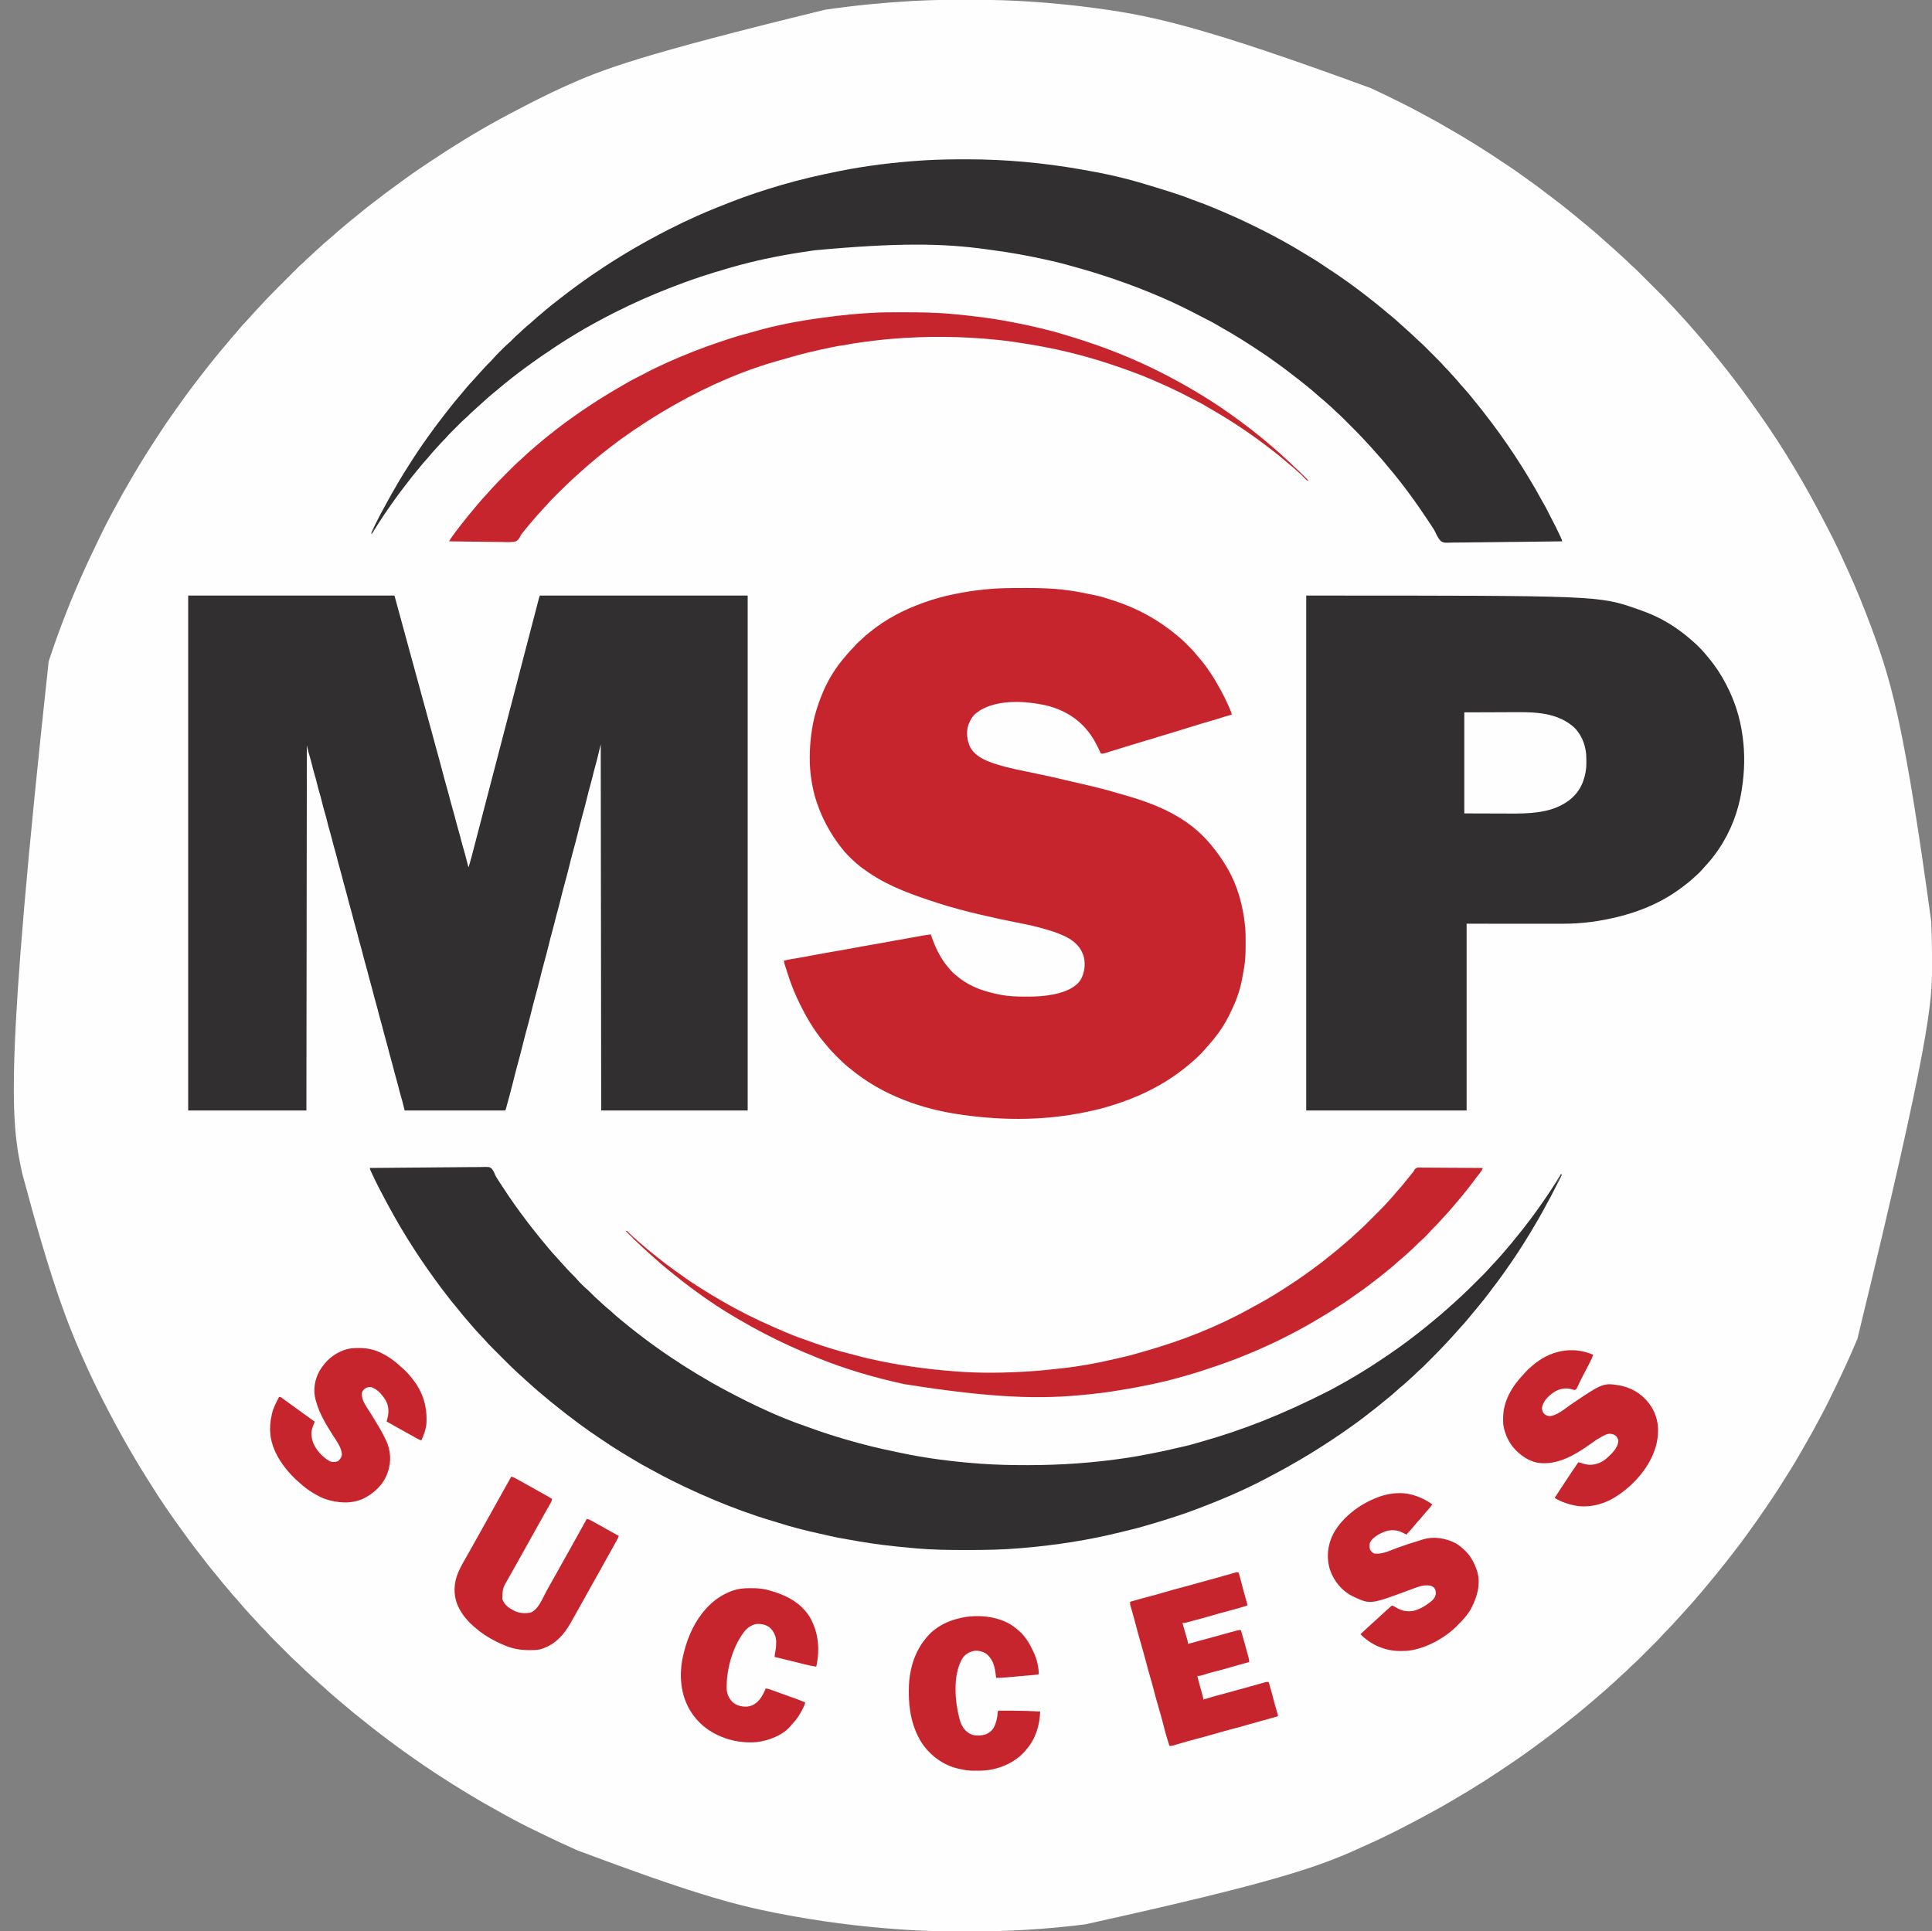 <?xml version="1.0" encoding="UTF-8"?>
<svg version="1.1" xmlns="http://www.w3.org/2000/svg" width="4168" height="4167">
<rect width="100%" height="100%" fill="#808080" stroke="none"/>
<path d="M0 0 C1.364 -0.003 2.728 -0.006 4.092 -0.009 C10.543 -0.022 16.993 -0.032 23.444 -0.036 C29.948 -0.04 36.452 -0.052 42.957 -0.078 C74.631 -0.204 106.224 0.089 137.867 1.605 C138.535 1.637 139.204 1.669 139.892 1.702 C202.399 4.712 264.795 10.544 326.773 19.203 C327.785 19.344 328.796 19.485 329.838 19.631 C443.654 35.6 556.57 60.582 909.785 190.286 C911.725 191.181 913.667 192.072 915.608 192.962 C934.814 201.778 953.767 211.096 972.674 220.531 C974.49 221.437 976.307 222.341 978.124 223.245 C992.733 230.525 1007.172 238.038 1021.458 245.931 C1024.69 247.707 1027.944 249.438 1031.203 251.164 C1045.334 258.647 1059.228 266.444 1072.998 274.577 C1076.475 276.614 1079.98 278.601 1083.489 280.583 C1097.444 288.47 1111.112 296.822 1124.773 305.203 C1126.229 306.095 1126.229 306.095 1127.714 307.006 C1133.75 310.712 1139.769 314.446 1145.773 318.203 C1146.598 318.718 1147.423 319.233 1148.272 319.764 C1163.975 329.592 1179.371 339.871 1194.759 350.181 C1199.062 353.063 1203.374 355.93 1207.695 358.785 C1217.365 365.18 1226.934 371.636 1236.223 378.574 C1240.101 381.467 1244.06 384.24 1248.023 387.016 C1262.965 397.514 1277.535 408.497 1292.039 419.59 C1295.662 422.36 1299.303 425.105 1302.961 427.828 C1315.908 437.516 1328.551 447.579 1341.068 457.813 C1343.395 459.709 1345.739 461.583 1348.086 463.453 C1356.143 469.885 1364.087 476.444 1371.941 483.121 C1375.311 485.981 1378.713 488.795 1382.148 491.578 C1391.874 499.501 1401.287 507.805 1410.582 516.227 C1412.629 518.073 1414.695 519.893 1416.773 521.703 C1420.673 525.099 1424.51 528.562 1428.348 532.027 C1430.41 533.878 1432.491 535.703 1434.586 537.516 C1439.842 542.096 1444.93 546.86 1450.042 551.601 C1451.775 553.204 1453.513 554.802 1455.254 556.398 C1460.282 561.014 1465.278 565.634 1470.052 570.515 C1471.82 572.248 1473.653 573.859 1475.533 575.47 C1479.446 578.877 1483.152 582.44 1486.813 586.113 C1487.466 586.764 1488.119 587.416 1488.792 588.087 C1490.925 590.216 1493.054 592.348 1495.184 594.48 C1496.68 595.976 1498.176 597.471 1499.673 598.967 C1502.798 602.091 1505.922 605.217 1509.045 608.344 C1513.032 612.337 1517.022 616.324 1521.015 620.31 C1524.102 623.395 1527.188 626.481 1530.272 629.568 C1531.742 631.039 1533.213 632.509 1534.685 633.978 C1536.747 636.037 1538.805 638.1 1540.864 640.164 C1541.462 640.76 1542.06 641.356 1542.676 641.97 C1546.366 645.679 1549.858 649.515 1553.271 653.481 C1555.019 655.484 1556.861 657.357 1558.773 659.203 C1561.339 661.68 1563.718 664.262 1566.055 666.953 C1569.69 671.139 1573.462 675.179 1577.273 679.203 C1581.678 683.853 1585.998 688.554 1590.197 693.391 C1592.194 695.687 1594.231 697.947 1596.273 700.203 C1603.171 707.854 1609.89 715.653 1616.586 723.48 C1618.686 725.935 1620.79 728.385 1622.898 730.832 C1628.183 736.97 1633.4 743.148 1638.504 749.438 C1640.561 751.944 1642.65 754.418 1644.755 756.884 C1649.473 762.41 1654.042 768.025 1658.505 773.759 C1662.054 778.312 1665.682 782.796 1669.336 787.266 C1674.951 794.145 1680.393 801.139 1685.773 808.203 C1687.314 810.204 1688.856 812.204 1690.398 814.203 C1692.192 816.535 1693.983 818.869 1695.773 821.203 C1696.38 821.993 1696.987 822.783 1697.612 823.597 C1705.404 833.749 1713.116 843.929 1720.487 854.39 C1723.014 857.951 1725.586 861.48 1728.148 865.016 C1733.877 872.937 1739.546 880.897 1745.157 888.902 C1746.833 891.288 1748.518 893.667 1750.203 896.047 C1802.093 969.654 1848.17 1047.708 1889.418 1127.715 C1891.499 1131.749 1893.597 1135.774 1895.723 1139.785 C1909.493 1165.798 1922.05 1192.405 1934.095 1219.254 C1936.078 1223.672 1938.089 1228.075 1940.117 1232.473 C1957.549 1270.391 1973.065 1309.157 1987.773 1348.203 C1988.174 1349.265 1988.174 1349.265 1988.582 1350.349 C1992.064 1359.603 1995.448 1368.891 1998.773 1378.203 C1999.028 1378.915 1999.283 1379.627 1999.546 1380.361 C2036.004 1482.283 2064.263 1586.721 2118.961 1987.453 C2118.998 1988.251 2119.035 1989.049 2119.073 1989.872 C2120.456 2020.446 2120.984 2051.038 2120.961 2081.641 C2120.961 2082.852 2120.961 2082.852 2120.96 2084.088 C2120.927 2164.429 2116.625 2244.75 1959.773 2889.203 C1959.497 2889.862 1959.22 2890.521 1958.935 2891.199 C1940.083 2936.061 1919.344 2980.071 1897.653 3023.62 C1896.67 3025.593 1895.688 3027.567 1894.708 3029.542 C1888.116 3042.813 1881.216 3055.879 1874.062 3068.855 C1872.36 3071.956 1870.692 3075.073 1869.031 3078.195 C1862.893 3089.729 1856.582 3101.127 1849.947 3112.383 C1846.031 3119.027 1842.222 3125.721 1838.461 3132.453 C1823.775 3158.621 1807.605 3183.983 1791.461 3209.266 C1790.84 3210.24 1790.218 3211.214 1789.578 3212.218 C1781.118 3225.423 1772.318 3238.407 1763.523 3251.391 C1763.069 3252.061 1762.615 3252.731 1762.148 3253.422 C1750.818 3270.139 1739.236 3286.658 1727.369 3302.999 C1725.783 3305.19 1724.206 3307.389 1722.633 3309.59 C1714.859 3320.448 1706.832 3331.096 1698.702 3341.688 C1696.881 3344.062 1695.066 3346.44 1693.254 3348.82 C1683.299 3361.887 1673.158 3374.78 1662.777 3387.512 C1660.342 3390.5 1657.926 3393.502 1655.523 3396.516 C1649.094 3404.569 1642.54 3412.51 1635.865 3420.36 C1632.914 3423.835 1630.017 3427.347 1627.148 3430.891 C1623.571 3435.29 1619.828 3439.499 1616.008 3443.688 C1613.762 3446.216 1611.638 3448.814 1609.523 3451.453 C1604.865 3457.215 1599.84 3462.588 1594.773 3467.988 C1591.963 3470.986 1589.249 3474.055 1586.562 3477.164 C1582.854 3481.391 1579.018 3485.506 1575.208 3489.643 C1573.366 3491.646 1571.528 3493.654 1569.69 3495.662 C1567.862 3497.658 1566.031 3499.653 1564.2 3501.647 C1562.72 3503.261 1561.243 3504.879 1559.766 3506.496 C1554.384 3512.373 1548.939 3518.134 1543.223 3523.691 C1541.342 3525.62 1539.61 3527.554 1537.87 3529.602 C1532.776 3535.44 1527.259 3540.862 1521.777 3546.332 C1520.618 3547.492 1519.459 3548.652 1518.3 3549.812 C1515.882 3552.232 1513.462 3554.65 1511.041 3557.066 C1507.957 3560.145 1504.877 3563.227 1501.799 3566.312 C1499.41 3568.705 1497.018 3571.095 1494.626 3573.485 C1493.49 3574.62 1492.355 3575.756 1491.221 3576.892 C1485.752 3582.37 1480.288 3587.804 1474.381 3592.816 C1471.871 3594.982 1469.59 3597.331 1467.273 3599.703 C1463.621 3603.444 1459.845 3606.916 1455.893 3610.338 C1452.264 3613.532 1448.776 3616.873 1445.273 3620.203 C1440.465 3624.775 1435.613 3629.266 1430.6 3633.613 C1428.121 3635.771 1425.697 3637.984 1423.273 3640.203 C1414.876 3647.854 1406.255 3655.233 1397.625 3662.618 C1395.82 3664.163 1394.017 3665.71 1392.215 3667.258 C1380.834 3677.03 1369.416 3686.743 1357.773 3696.203 C1356.523 3697.224 1355.273 3698.245 1354.023 3699.266 C1345.907 3705.889 1337.73 3712.426 1329.474 3718.874 C1327.222 3720.634 1324.977 3722.402 1322.732 3724.171 C1320.387 3726.016 1318.039 3727.858 1315.691 3729.699 C1314.364 3730.74 1313.037 3731.782 1311.711 3732.824 C1301.007 3741.234 1290.159 3749.416 1279.169 3757.449 C1275.97 3759.791 1272.783 3762.148 1269.595 3764.505 C1255.846 3774.661 1242.051 3784.736 1227.927 3794.366 C1225.308 3796.153 1222.692 3797.946 1220.082 3799.748 C1210.559 3806.322 1200.97 3812.793 1191.336 3819.203 C1190.616 3819.683 1189.895 3820.162 1189.153 3820.657 C1178.745 3827.587 1168.323 3834.49 1157.773 3841.203 C1157.078 3841.647 1156.384 3842.09 1155.667 3842.547 C1133.721 3856.543 1111.511 3870.066 1089.012 3883.151 C1085.15 3885.397 1081.297 3887.659 1077.449 3889.93 C1064.67 3897.459 1051.739 3904.643 1038.666 3911.646 C1034.979 3913.631 1031.311 3915.649 1027.642 3917.667 C1015.271 3924.466 1002.752 3930.965 990.203 3937.43 C986.867 3939.155 983.54 3940.895 980.215 3942.641 C953.784 3956.498 926.901 3969.331 899.677 3981.549 C895.366 3983.484 891.064 3985.436 886.766 3987.398 C796.038 4028.691 701.342 4062.282 293.773 4152.203 C292.774 4152.329 291.775 4152.455 290.746 4152.585 C208.809 4162.886 126.106 4167.632 43.544 4167.464 C37.902 4167.452 32.26 4167.459 26.619 4167.471 C-15.641 4167.543 -57.873 4166.348 -100.039 4163.453 C-101.269 4163.37 -102.498 4163.288 -103.765 4163.203 C-193.284 4157.14 -282.165 4145.447 -370.227 4128.203 C-371.728 4127.91 -371.728 4127.91 -373.259 4127.611 C-468.191 4109.007 -561.163 4082.651 -800.181 3993.11 C-802.392 3992.13 -804.604 3991.152 -806.816 3990.174 C-828.588 3980.536 -850.135 3970.519 -871.499 3960.007 C-876.361 3957.618 -881.248 3955.286 -886.149 3952.977 C-917.565 3938.166 -948.325 3921.662 -978.488 3904.465 C-983.628 3901.535 -988.793 3898.65 -993.962 3895.772 C-1003.43 3890.497 -1012.828 3885.151 -1022.079 3879.505 C-1024.661 3877.94 -1027.254 3876.394 -1029.848 3874.848 C-1043.462 3866.729 -1056.97 3858.458 -1070.377 3850 C-1073.069 3848.303 -1075.765 3846.612 -1078.461 3844.922 C-1115.899 3821.365 -1152.498 3796.271 -1188.227 3770.203 C-1188.983 3769.652 -1189.739 3769.101 -1190.518 3768.533 C-1203.217 3759.259 -1215.746 3749.77 -1228.227 3740.203 C-1229.467 3739.254 -1230.708 3738.305 -1231.949 3737.355 C-1243.187 3728.748 -1254.297 3719.996 -1265.26 3711.042 C-1269.582 3707.519 -1273.949 3704.062 -1278.352 3700.641 C-1283.765 3696.425 -1289 3692.033 -1294.188 3687.543 C-1297.658 3684.54 -1301.162 3681.594 -1304.727 3678.703 C-1310.703 3673.845 -1316.543 3668.836 -1322.372 3663.803 C-1324.256 3662.177 -1326.144 3660.555 -1328.031 3658.934 C-1334.994 3652.939 -1341.85 3646.853 -1348.598 3640.617 C-1350.781 3638.612 -1352.986 3636.644 -1355.227 3634.703 C-1359.109 3631.336 -1362.892 3627.862 -1366.673 3624.382 C-1369.753 3621.548 -1372.853 3618.74 -1375.977 3615.953 C-1385.332 3607.552 -1394.578 3598.991 -1403.384 3590.013 C-1405.095 3588.332 -1406.856 3586.782 -1408.687 3585.234 C-1414.51 3580.167 -1419.907 3574.667 -1425.355 3569.207 C-1426.515 3568.048 -1427.675 3566.889 -1428.836 3565.73 C-1431.255 3563.312 -1433.673 3560.892 -1436.09 3558.47 C-1439.168 3555.386 -1442.251 3552.307 -1445.335 3549.229 C-1447.728 3546.839 -1450.118 3544.448 -1452.508 3542.055 C-1453.643 3540.92 -1454.779 3539.785 -1455.916 3538.65 C-1461.386 3533.189 -1466.815 3527.733 -1471.818 3521.832 C-1474.142 3519.144 -1476.682 3516.68 -1479.227 3514.203 C-1483.144 3510.39 -1486.802 3506.439 -1490.379 3502.305 C-1493.565 3498.681 -1496.902 3495.2 -1500.227 3491.703 C-1504.802 3486.891 -1509.295 3482.034 -1513.646 3477.016 C-1515.753 3474.599 -1517.926 3472.246 -1520.102 3469.891 C-1523.41 3466.268 -1526.587 3462.586 -1529.664 3458.766 C-1532.886 3454.771 -1536.233 3450.958 -1539.727 3447.203 C-1543.94 3442.67 -1547.909 3437.994 -1551.789 3433.172 C-1554.656 3429.68 -1557.624 3426.288 -1560.602 3422.891 C-1565.314 3417.5 -1569.82 3411.994 -1574.203 3406.333 C-1577.281 3402.369 -1580.461 3398.514 -1583.727 3394.703 C-1588.953 3388.592 -1593.926 3382.305 -1598.86 3375.956 C-1600.203 3374.234 -1601.553 3372.518 -1602.906 3370.805 C-1609.496 3362.462 -1615.973 3354.037 -1622.414 3345.579 C-1624.358 3343.031 -1626.307 3340.488 -1628.258 3337.945 C-1635.316 3328.732 -1642.273 3319.478 -1648.958 3309.99 C-1650.861 3307.31 -1652.797 3304.655 -1654.731 3301.997 C-1678.549 3269.213 -1701.815 3235.653 -1723.042 3201.115 C-1724.776 3198.317 -1726.549 3195.543 -1728.318 3192.766 C-1746.962 3163.459 -1764.615 3133.485 -1781.567 3103.171 C-1782.725 3101.1 -1783.885 3099.031 -1785.046 3096.962 C-1793.13 3082.561 -1801.002 3068.077 -1808.566 3053.397 C-1809.825 3050.975 -1811.094 3048.56 -1812.373 3046.148 C-1819.282 3033.113 -1825.947 3019.963 -1832.539 3006.766 C-1833.091 3005.661 -1833.643 3004.557 -1834.212 3003.419 C-1841.913 2987.994 -1849.508 2972.55 -1856.589 2956.829 C-1858.121 2953.437 -1859.669 2950.052 -1861.22 2946.669 C-1903.143 2855.197 -1938.242 2760.233 -1999.227 2532.203 C-1999.564 2530.665 -1999.564 2530.665 -1999.908 2529.095 C-2023.397 2421.705 -2038.18 2312.323 -1942.227 1427.203 C-1941.928 1426.296 -1941.629 1425.388 -1941.321 1424.453 C-1918.98 1356.702 -1892.872 1290.094 -1863.227 1225.203 C-1862.732 1224.117 -1862.238 1223.031 -1861.729 1221.912 C-1854.885 1206.886 -1847.794 1191.988 -1840.582 1177.137 C-1838.541 1172.931 -1836.517 1168.719 -1834.527 1164.488 C-1823.086 1140.185 -1810.669 1116.333 -1797.668 1092.83 C-1796.127 1090.022 -1794.61 1087.202 -1793.098 1084.379 C-1786.58 1072.218 -1779.828 1060.23 -1772.828 1048.34 C-1769.72 1043.06 -1766.663 1037.752 -1763.617 1032.437 C-1753.621 1015.006 -1743.168 997.878 -1732.539 980.828 C-1731.97 979.915 -1731.401 979.001 -1730.814 978.06 C-1721.297 962.854 -1711.42 947.874 -1701.556 932.891 C-1700.292 930.969 -1699.029 929.047 -1697.767 927.124 C-1691.133 917.014 -1684.469 906.952 -1677.37 897.161 C-1674.328 892.964 -1671.375 888.707 -1668.414 884.453 C-1661.786 874.962 -1655.051 865.554 -1648.227 856.203 C-1647.659 855.426 -1647.092 854.649 -1646.508 853.848 C-1638.704 843.17 -1630.773 832.597 -1622.702 822.12 C-1621.325 820.331 -1619.951 818.539 -1618.578 816.746 C-1613.435 810.033 -1608.235 803.368 -1603 796.727 C-1601.186 794.425 -1599.378 792.118 -1597.578 789.805 C-1590.802 781.112 -1583.826 772.595 -1576.797 764.105 C-1574.718 761.587 -1572.66 759.051 -1570.602 756.516 C-1566.705 751.742 -1562.698 747.069 -1558.674 742.403 C-1555.572 738.797 -1552.532 735.151 -1549.539 731.453 C-1545.982 727.069 -1542.257 722.881 -1538.453 718.711 C-1536.248 716.227 -1534.171 713.675 -1532.102 711.078 C-1527.574 705.475 -1522.683 700.254 -1517.718 695.037 C-1514.008 691.134 -1510.408 687.161 -1506.879 683.094 C-1504.484 680.353 -1502.017 677.682 -1499.539 675.016 C-1498.488 673.882 -1497.437 672.747 -1496.387 671.613 C-1495.596 670.761 -1495.596 670.761 -1494.79 669.891 C-1493.306 668.288 -1491.826 666.682 -1490.348 665.074 C-1477.076 650.637 -1463.606 636.426 -1449.727 622.57 C-1448.311 621.154 -1446.896 619.738 -1445.481 618.322 C-1442.551 615.391 -1439.62 612.462 -1436.688 609.534 C-1432.948 605.8 -1429.213 602.062 -1425.479 598.322 C-1422.573 595.412 -1419.664 592.504 -1416.754 589.597 C-1415.376 588.219 -1413.998 586.841 -1412.621 585.461 C-1399.703 572.526 -1399.703 572.526 -1393.71 567.466 C-1391.593 565.663 -1389.662 563.698 -1387.727 561.703 C-1384.42 558.295 -1380.933 555.181 -1377.35 552.072 C-1373.897 549.033 -1370.566 545.866 -1367.227 542.703 C-1362.572 538.294 -1357.867 533.973 -1353.026 529.771 C-1350.791 527.823 -1348.602 525.828 -1346.414 523.828 C-1342.973 520.718 -1339.463 517.738 -1335.852 514.828 C-1331.838 511.584 -1328.002 508.216 -1324.227 504.703 C-1319.671 500.469 -1314.974 496.474 -1310.129 492.574 C-1306.837 489.885 -1303.626 487.112 -1300.414 484.328 C-1295.195 479.818 -1289.857 475.505 -1284.407 471.278 C-1280.428 468.18 -1276.556 464.983 -1272.727 461.703 C-1266.668 456.525 -1260.447 451.584 -1254.151 446.698 C-1252.124 445.123 -1250.101 443.543 -1248.078 441.961 C-1225.936 424.665 -1203.482 407.82 -1180.676 391.41 C-1177.733 389.293 -1174.799 387.165 -1171.871 385.027 C-1154.229 372.166 -1136.07 360.072 -1117.914 347.953 C-1117.163 347.451 -1116.412 346.95 -1115.638 346.433 C-1104.895 339.261 -1094.093 332.187 -1083.227 325.203 C-1082.348 324.638 -1081.468 324.073 -1080.563 323.49 C-1032.572 292.754 -983.047 263.961 -932.388 237.847 C-929.98 236.595 -927.578 235.333 -925.18 234.061 C-912.143 227.15 -898.99 220.484 -885.789 213.891 C-884.133 213.063 -884.133 213.063 -882.444 212.219 C-865.827 203.923 -849.166 195.821 -832.227 188.203 C-830.818 187.565 -829.411 186.926 -828.003 186.287 C-747.503 149.738 -664.781 118.198 -267.227 21.203 C-265.669 20.977 -265.669 20.977 -264.08 20.746 C-203.459 11.968 -142.502 5.991 -81.352 2.516 C-79.746 2.424 -79.746 2.424 -78.107 2.331 C-52.071 0.868 -26.078 0.038 0 0 Z " fill="#FEFEFE" transform="translate(2047.227,-0.203)"/>
<path d="M0 0 C146.85 0 293.7 0 445 0 C461.335 59.895 461.335 59.895 478 121 C485.694 149.152 485.694 149.152 493.394 177.302 C496.933 190.232 500.468 203.163 504.004 216.094 C504.186 216.759 504.367 217.423 504.555 218.108 C512.757 248.106 520.956 278.104 529.145 308.105 C531.126 315.363 533.107 322.62 535.09 329.876 C536.764 336.002 538.436 342.128 540.107 348.255 C540.957 351.368 541.807 354.481 542.658 357.594 C546.427 371.381 550.121 385.182 553.665 399.028 C555.349 405.59 557.166 412.084 559.125 418.569 C561.463 426.337 563.402 434.213 565.414 442.07 C567.004 448.249 568.646 454.395 570.5 460.5 C573.067 468.955 575.223 477.511 577.414 486.07 C579.004 492.249 580.646 498.395 582.5 504.5 C585.067 512.955 587.223 521.511 589.414 530.07 C591.169 536.892 593.027 543.659 595.077 550.397 C597.526 558.56 599.58 566.831 601.678 575.09 C601.965 576.214 602.251 577.338 602.547 578.496 C602.931 580.015 602.931 580.015 603.323 581.564 C603.911 583.982 603.911 583.982 605 586 C609.316 572.035 612.917 557.889 616.533 543.731 C618.045 537.815 619.58 531.907 621.125 526 C621.485 524.624 621.485 524.624 621.851 523.22 C622.328 521.395 622.805 519.571 623.282 517.746 C624.523 512.998 625.761 508.249 627 503.5 C627.5 501.583 628 499.667 628.5 497.75 C628.747 496.801 628.995 495.853 629.25 494.875 C631.5 486.25 631.5 486.25 632.25 483.376 C632.751 481.456 633.251 479.536 633.752 477.616 C634.989 472.874 636.226 468.132 637.465 463.391 C640.153 453.096 642.832 442.8 645.5 432.5 C648.41 421.267 651.334 410.038 654.266 398.811 C655.512 394.041 656.756 389.27 658 384.5 C658.5 382.583 659 380.667 659.5 378.75 C659.747 377.801 659.995 376.853 660.25 375.875 C668.5 344.25 668.5 344.25 669.25 341.376 C669.751 339.456 670.251 337.536 670.752 335.616 C671.989 330.874 673.226 326.132 674.465 321.391 C677.153 311.096 679.832 300.8 682.5 290.5 C685.41 279.267 688.334 268.038 691.266 256.811 C692.512 252.041 693.756 247.27 695 242.5 C695.5 240.583 696 238.667 696.5 236.75 C696.747 235.801 696.995 234.852 697.25 233.875 C705.5 202.25 705.5 202.25 706.25 199.376 C706.751 197.456 707.251 195.536 707.752 193.616 C708.989 188.874 710.226 184.132 711.465 179.391 C714.153 169.096 716.832 158.8 719.5 148.5 C722.41 137.267 725.334 126.038 728.266 114.811 C729.512 110.041 730.756 105.27 732 100.5 C732.5 98.583 733 96.667 733.5 94.75 C733.747 93.801 733.995 92.853 734.25 91.875 C737 81.333 739.75 70.792 742.5 60.25 C742.748 59.301 742.995 58.352 743.25 57.374 C743.749 55.461 744.249 53.547 744.748 51.634 C746.267 45.812 747.785 39.989 749.302 34.167 C750.049 31.301 750.798 28.436 751.547 25.57 C752.522 21.838 753.49 18.103 754.453 14.367 C754.906 12.62 755.359 10.872 755.812 9.125 C756.019 8.316 756.226 7.507 756.44 6.673 C757.887 1.113 757.887 1.113 759 0 C906.84 0 1054.68 0 1207 0 C1207 366.63 1207 733.26 1207 1111 C1102.72 1111 998.44 1111 891 1111 C890.67 850.3 890.34 589.6 890 321 C887.803 329.787 885.614 338.557 883.562 347.375 C881.878 354.533 880.035 361.62 878.018 368.69 C875.676 376.986 873.635 385.356 871.586 393.729 C870.182 399.432 868.706 405.098 867.066 410.738 C864.651 419.083 862.578 427.504 860.5 435.938 C857.164 449.446 853.708 462.908 849.972 476.312 C846.5 488.816 843.361 501.4 840.247 513.997 C837.322 525.816 834.241 537.583 830.972 549.312 C827.5 561.816 824.361 574.4 821.247 586.997 C818.322 598.816 815.241 610.582 811.972 622.312 C808.715 634.038 805.771 645.837 802.843 657.649 C800.618 666.62 798.364 675.568 795.814 684.453 C793.53 692.492 791.571 700.616 789.585 708.732 C788.181 714.435 786.706 720.099 785.066 725.738 C782.651 734.083 780.578 742.504 778.5 750.938 C775.164 764.446 771.708 777.908 767.972 791.312 C764.5 803.816 761.361 816.4 758.247 828.997 C755.322 840.816 752.241 852.583 748.972 864.312 C745.5 876.816 742.361 889.4 739.247 901.997 C736.322 913.816 733.241 925.583 729.972 937.312 C726.5 949.816 723.361 962.4 720.247 974.997 C717.322 986.816 714.241 998.583 710.972 1010.312 C707.5 1022.816 704.361 1035.4 701.247 1047.997 C698.93 1057.359 696.523 1066.69 694 1076 C693.591 1077.512 693.591 1077.512 693.173 1079.054 C692.43 1081.787 691.685 1084.519 690.938 1087.25 C690.695 1088.139 690.452 1089.029 690.201 1089.945 C689.715 1091.724 689.229 1093.502 688.742 1095.279 C688.218 1097.201 687.699 1099.125 687.184 1101.049 C686.918 1102.038 686.653 1103.028 686.379 1104.047 C686.139 1104.948 685.898 1105.848 685.651 1106.776 C685 1109 685 1109 684 1111 C612.39 1111 540.78 1111 467 1111 C465.35 1104.4 463.7 1097.8 462 1091 C461.023 1087.488 460.038 1083.992 459 1080.5 C456.778 1072.88 454.777 1065.23 452.895 1057.52 C451.403 1051.469 449.741 1045.483 448 1039.5 C445.782 1031.878 443.777 1024.23 441.895 1016.52 C440.403 1010.469 438.741 1004.483 437 998.5 C434.782 990.878 432.777 983.23 430.895 975.52 C429.403 969.469 427.741 963.483 426 957.5 C423.782 949.878 421.777 942.23 419.895 934.52 C418.403 928.469 416.741 922.483 415 916.5 C412.782 908.878 410.777 901.23 408.895 893.52 C407.403 887.469 405.741 881.483 404 875.5 C401.782 867.878 399.777 860.23 397.895 852.52 C396.403 846.469 394.741 840.483 393 834.5 C390.782 826.878 388.777 819.23 386.895 811.52 C385.403 805.469 383.741 799.483 382 793.5 C379.782 785.878 377.777 778.23 375.895 770.52 C374.403 764.469 372.741 758.483 371 752.5 C368.782 744.878 366.777 737.23 364.895 729.52 C363.403 723.469 361.741 717.483 360 711.5 C357.782 703.878 355.777 696.23 353.895 688.52 C352.403 682.469 350.741 676.483 349 670.5 C346.782 662.878 344.777 655.23 342.895 647.52 C341.403 641.469 339.741 635.483 338 629.5 C335.782 621.878 333.777 614.23 331.895 606.52 C330.403 600.469 328.741 594.483 327 588.5 C324.782 580.878 322.777 573.23 320.895 565.52 C319.184 558.58 317.23 551.725 315.233 544.864 C313.256 538.025 311.511 531.145 309.822 524.229 C308.539 519.023 307.12 513.881 305.562 508.75 C303.481 501.886 301.709 494.966 300 488 C298.311 481.117 296.565 474.28 294.5 467.5 C292.122 459.69 290.175 451.791 288.23 443.863 C286.788 438.029 285.251 432.249 283.5 426.5 C281.122 418.69 279.175 410.791 277.23 402.863 C275.788 397.029 274.251 391.249 272.5 385.5 C270.124 377.698 268.178 369.807 266.237 361.887 C264.429 354.566 262.408 347.347 260.176 340.145 C258.57 334.486 257.323 328.731 256 323 C255.67 583.04 255.34 843.08 255 1111 C170.85 1111 86.7 1111 0 1111 C0 744.37 0 377.74 0 0 Z " fill="#312F30" transform="translate(406,1285)"/>
<path d="M0 0 C2.755 -0.003 5.51 -0.008 8.265 -0.014 C36.431 -0.056 64.452 0.604 92.424 4.247 C93.822 4.424 95.22 4.6 96.619 4.777 C106.161 5.995 115.616 7.419 125.049 9.31 C127.026 9.695 129.004 10.081 130.982 10.466 C136.375 11.523 141.761 12.612 147.144 13.717 C149.637 14.226 152.133 14.718 154.631 15.204 C169.075 18.112 183.055 22.753 197.049 27.31 C197.996 27.618 198.943 27.926 199.919 28.244 C248.294 44.178 292.959 68.664 332.049 101.31 C333.53 102.51 333.53 102.51 335.041 103.735 C343.075 110.34 350.495 117.542 357.861 124.872 C358.593 125.596 358.593 125.596 359.34 126.335 C366.041 132.98 372.155 139.938 378.049 147.31 C378.984 148.411 379.925 149.508 380.877 150.595 C399.043 171.427 413.786 195.133 427.049 219.31 C427.542 220.205 428.036 221.1 428.544 222.023 C434.893 233.617 440.582 245.421 445.799 257.56 C446.199 258.487 446.199 258.487 446.607 259.432 C451.049 269.765 451.049 269.765 451.049 273.31 C450.491 273.465 449.933 273.621 449.359 273.781 C435.782 277.572 435.782 277.572 422.361 281.872 C417.189 283.637 412.007 285.194 406.736 286.622 C398.335 288.904 390.023 291.435 381.709 294.014 C375.418 295.964 369.123 297.899 362.818 299.802 C362.119 300.013 361.42 300.224 360.7 300.441 C359.278 300.87 357.857 301.299 356.436 301.727 C345.489 305.03 334.567 308.392 323.684 311.903 C316.651 314.156 309.565 316.186 302.455 318.18 C296.154 319.958 289.979 321.978 283.783 324.095 C278.928 325.674 274.024 327.035 269.091 328.347 C263.597 329.824 258.175 331.505 252.75 333.214 C247.13 334.981 241.495 336.697 235.853 338.396 C234.971 338.661 234.088 338.927 233.179 339.201 C231.358 339.749 229.538 340.297 227.717 340.844 C207.504 346.915 207.504 346.915 187.39 353.305 C175.079 357.31 175.079 357.31 169.049 357.31 C168.582 356.299 168.582 356.299 168.106 355.269 C159.713 337.196 151.265 320.353 138.049 305.31 C136.989 304.068 136.989 304.068 135.908 302.802 C111.545 274.846 77.279 257.862 41.049 251.31 C40.102 251.128 39.156 250.946 38.18 250.758 C-2.27 243.165 -55.643 242.013 -91.951 264.138 C-94.358 265.785 -96.662 267.504 -98.951 269.31 C-100.003 270.073 -101.055 270.836 -102.139 271.622 C-108.488 277.689 -112.944 285.096 -115.951 293.31 C-116.25 294.07 -116.55 294.831 -116.858 295.614 C-122.223 311.563 -119.611 329.602 -112.412 344.493 C-97.238 370.419 -60.539 379.471 -33.475 386.687 C-20.55 390.026 -7.485 392.708 5.587 395.392 C13.35 396.986 21.106 398.617 28.861 400.247 C29.653 400.413 30.445 400.58 31.26 400.751 C55.046 405.753 78.779 410.956 102.388 416.736 C111.107 418.864 119.852 420.858 128.611 422.81 C143.156 426.059 157.615 429.602 172.049 433.31 C172.799 433.501 173.55 433.693 174.324 433.89 C184.608 436.523 194.779 439.54 204.963 442.532 C209.496 443.862 214.038 445.156 218.587 446.43 C289.389 466.337 356.767 494.258 405.049 552.31 C405.725 553.115 405.725 553.115 406.414 553.937 C418.906 568.857 430.137 584.559 440.049 601.31 C440.712 602.428 440.712 602.428 441.388 603.569 C463.992 642.125 475.603 685.133 480.049 729.31 C480.153 730.298 480.258 731.285 480.366 732.303 C481.414 743.645 481.292 755.054 481.299 766.435 C481.3 768.11 481.3 768.11 481.301 769.819 C481.285 786.512 480.828 802.813 478.049 819.31 C477.861 820.443 477.673 821.577 477.48 822.745 C476.313 829.664 475.028 836.553 473.632 843.43 C473.145 845.836 472.681 848.245 472.224 850.657 C467.274 874.397 457.803 897.682 447.049 919.31 C446.676 920.072 446.303 920.834 445.918 921.62 C437.227 939.268 426.49 956.075 414.049 971.31 C413.291 972.258 412.533 973.207 411.752 974.185 C407.38 979.612 402.839 984.85 398.142 989.997 C396.36 991.966 394.637 993.969 392.924 995.997 C384.723 1005.407 375.625 1014.311 366.049 1022.31 C364.73 1023.462 364.73 1023.462 363.385 1024.638 C318.415 1063.768 264.126 1092.773 207.736 1111.56 C206.985 1111.81 206.234 1112.061 205.46 1112.319 C190.002 1117.455 174.496 1122.168 158.611 1125.81 C157.971 1125.957 157.33 1126.104 156.67 1126.256 C152.134 1127.295 147.593 1128.309 143.049 1129.31 C141.996 1129.542 140.944 1129.774 139.86 1130.013 C53.845 1148.609 -37.999 1149.469 -124.951 1137.31 C-126.298 1137.129 -127.645 1136.95 -128.992 1136.772 C-216.762 1125.092 -303.206 1094.112 -371.828 1037.052 C-373.323 1035.825 -374.834 1034.619 -376.356 1033.427 C-384.133 1027.267 -391.118 1020.449 -398.104 1013.418 C-400.073 1011.438 -402.053 1009.469 -404.033 1007.501 C-411.134 1000.408 -417.748 993.21 -423.951 985.31 C-424.814 984.281 -425.682 983.258 -426.561 982.243 C-451.528 953.13 -470.692 918.811 -486.701 884.122 C-487.113 883.234 -487.524 882.347 -487.947 881.432 C-495.157 865.55 -501.163 849.306 -506.481 832.704 C-507.406 829.819 -508.341 826.938 -509.278 824.058 C-509.876 822.206 -510.475 820.353 -511.072 818.501 C-511.348 817.649 -511.624 816.797 -511.909 815.919 C-513.139 812.071 -514.287 808.305 -514.951 804.31 C-510.229 802.886 -505.613 801.819 -500.737 801.013 C-499.716 800.842 -499.716 800.842 -498.676 800.667 C-497.216 800.422 -495.755 800.179 -494.294 799.937 C-490.374 799.288 -486.455 798.624 -482.537 797.958 C-481.737 797.822 -480.936 797.686 -480.112 797.546 C-472.104 796.178 -464.12 794.697 -456.139 793.185 C-454.787 792.929 -453.434 792.673 -452.082 792.418 C-449.518 791.933 -446.954 791.447 -444.39 790.961 C-428.174 787.891 -411.913 785.104 -395.642 782.344 C-385.162 780.564 -374.695 778.755 -364.261 776.721 C-349.217 773.79 -334.105 771.205 -319.006 768.575 C-315.509 767.966 -312.011 767.357 -308.514 766.747 C-307.642 766.595 -306.771 766.443 -305.873 766.287 C-295.706 764.514 -285.551 762.705 -275.422 760.727 C-266.868 759.07 -258.277 757.631 -249.687 756.169 C-242.403 754.923 -235.141 753.604 -227.889 752.185 C-217.955 750.243 -207.972 748.73 -197.951 747.31 C-197.767 747.856 -197.582 748.402 -197.392 748.964 C-188.271 775.633 -176.81 800.201 -157.951 821.31 C-157.263 822.131 -156.575 822.952 -155.865 823.798 C-150.82 829.76 -145.113 834.533 -138.951 839.31 C-138.025 840.052 -137.098 840.795 -136.143 841.56 C-110.399 861.679 -79.685 871.463 -48.014 877.497 C-47.231 877.652 -46.448 877.807 -45.641 877.966 C-29.036 880.988 -12.113 881.646 4.726 881.57 C7.549 881.56 10.371 881.57 13.193 881.583 C30.697 881.598 48.17 880.514 65.361 877.06 C66.45 876.843 67.539 876.627 68.661 876.405 C88.557 872.278 111.255 864.458 123.861 847.56 C133.779 832.413 135.919 813.766 132.365 796.091 C131.464 793.011 130.411 790.213 129.049 787.31 C128.625 786.366 128.2 785.422 127.763 784.45 C115.726 760.175 90.296 749.714 66.144 741.349 C57.201 738.347 48.157 735.757 39.049 733.31 C37.993 733.024 36.937 732.738 35.849 732.443 C19.511 728.066 3.075 724.653 -13.531 721.5 C-36.042 717.224 -58.417 712.306 -80.721 707.06 C-83.991 706.3 -87.265 705.566 -90.541 704.837 C-106.686 701.21 -122.666 697.063 -138.639 692.747 C-139.655 692.474 -140.671 692.2 -141.718 691.918 C-154.904 688.362 -167.968 684.547 -180.951 680.31 C-181.683 680.072 -182.415 679.835 -183.168 679.59 C-233.559 663.228 -285.816 645.309 -329.951 615.31 C-330.851 614.709 -330.851 614.709 -331.769 614.096 C-340.53 608.246 -348.974 602.212 -356.951 595.31 C-358.123 594.304 -358.123 594.304 -359.319 593.278 C-370.765 583.221 -381.696 572.43 -390.951 560.31 C-391.406 559.721 -391.86 559.132 -392.328 558.526 C-414.982 529.134 -432.201 497.555 -443.951 462.31 C-444.245 461.435 -444.539 460.559 -444.842 459.658 C-449.432 445.8 -452.54 431.699 -454.951 417.31 C-455.118 416.329 -455.285 415.348 -455.456 414.337 C-460.493 383.011 -459.889 348.753 -455.951 317.31 C-455.85 316.463 -455.748 315.616 -455.643 314.744 C-451.705 282.99 -442.554 252.66 -429.951 223.31 C-429.595 222.474 -429.239 221.639 -428.871 220.778 C-417.596 194.723 -401.469 169.813 -382.951 148.31 C-381.973 147.148 -380.995 145.985 -380.018 144.821 C-375.106 139 -370.158 133.336 -364.678 128.036 C-362.988 126.346 -361.47 124.591 -359.951 122.747 C-357.337 119.639 -354.481 117.056 -351.385 114.435 C-349.516 112.803 -347.714 111.149 -345.924 109.435 C-337.098 101 -327.774 93.548 -317.951 86.31 C-316.835 85.473 -315.719 84.635 -314.604 83.798 C-279.085 57.687 -239.214 39.724 -197.451 26.185 C-196.012 25.715 -196.012 25.715 -194.543 25.237 C-178.349 20.079 -161.841 16.213 -145.201 12.81 C-144.256 12.616 -143.31 12.423 -142.335 12.223 C-123.426 8.387 -104.516 5.499 -85.322 3.552 C-83.024 3.317 -80.727 3.069 -78.431 2.818 C-52.356 0.036 -26.192 0.025 0 0 Z " fill="#C7252D" transform="translate(2205.951,1268.69)"/>
<path d="M0 0 C630.778 0 630.778 0 714 29 C714.975 29.333 715.95 29.666 716.955 30.009 C741.396 38.42 765.18 49.055 787 63 C787.624 63.396 788.249 63.792 788.892 64.2 C803.765 73.698 817.716 84.397 831 96 C831.813 96.701 832.627 97.403 833.465 98.125 C845.256 108.484 856.341 119.627 866 132 C866.849 133.009 867.699 134.019 868.574 135.059 C882.57 151.762 894.979 170.654 905 190 C905.32 190.607 905.641 191.214 905.971 191.839 C924.03 226.131 935.698 262.626 941 301 C941.226 302.569 941.226 302.569 941.458 304.17 C946.591 341.052 945.669 379.249 940 416 C939.835 417.113 939.669 418.226 939.499 419.373 C932.645 464.783 915.756 508.928 890 547 C889.575 547.631 889.15 548.261 888.712 548.911 C879.683 562.192 869.454 574.596 858.492 586.32 C856.21 588.775 854.005 591.278 851.812 593.812 C848.84 597.169 845.722 600.124 842.297 603.012 C840.023 604.98 837.847 607.032 835.669 609.105 C827.604 616.737 818.925 623.409 810 630 C809.117 630.661 809.117 630.661 808.216 631.335 C757.295 669.403 697.093 690.325 635 701 C633.272 701.309 631.544 701.619 629.816 701.93 C620.344 703.58 610.811 704.631 601.25 705.625 C600.085 705.748 598.92 705.872 597.72 705.999 C578.687 707.875 559.58 708.15 540.469 708.114 C538.294 708.113 536.118 708.113 533.943 708.114 C528.195 708.114 522.446 708.108 516.698 708.101 C511.275 708.096 505.852 708.095 500.429 708.095 C484.64 708.089 468.851 708.075 453.062 708.062 C417.732 708.042 382.401 708.021 346 708 C346 840.99 346 973.98 346 1111 C231.82 1111 117.64 1111 0 1111 C0 744.37 0 377.74 0 0 Z " fill="#312F30" transform="translate(2818,1285)"/>
<path d="M0 0 C33.079 -0.389 66.158 -0.689 99.239 -0.868 C103.147 -0.889 107.054 -0.911 110.962 -0.934 C111.74 -0.938 112.518 -0.943 113.319 -0.947 C125.907 -1.021 138.493 -1.155 151.08 -1.312 C164 -1.471 176.92 -1.565 189.842 -1.6 C197.812 -1.623 205.779 -1.696 213.749 -1.835 C219.866 -1.935 225.98 -1.946 232.098 -1.923 C234.603 -1.928 237.109 -1.961 239.613 -2.026 C258.071 -2.484 258.071 -2.484 262.968 1.669 C266.271 5.707 268.334 10.125 270.18 14.974 C271.315 17.777 272.878 20.221 274.547 22.734 C275.074 23.564 275.602 24.394 276.145 25.25 C276.675 26.075 277.204 26.9 277.75 27.75 C278.627 29.121 278.627 29.121 279.521 30.52 C285.882 40.434 292.403 50.241 299 60 C299.486 60.719 299.971 61.438 300.472 62.178 C307.764 72.943 315.332 83.501 323 94 C323.572 94.783 324.143 95.566 324.732 96.373 C336.637 112.663 348.812 128.681 361.603 144.287 C363.465 146.57 365.296 148.878 367.125 151.188 C370.618 155.571 374.23 159.846 377.864 164.112 C380.794 167.556 383.663 171.041 386.5 174.562 C390.627 179.636 395.001 184.437 399.445 189.23 C401.501 191.459 403.516 193.708 405.5 196 C409.287 200.364 413.199 204.61 417.113 208.859 C418.995 210.903 420.868 212.955 422.73 215.016 C427.94 220.767 433.283 226.333 438.805 231.786 C441.44 234.4 443.977 237.043 446.375 239.875 C453.476 248.197 461.461 255.975 469.812 263.031 C472.998 265.898 475.986 268.955 479 272 C483.134 276.173 487.27 280.244 491.758 284.039 C495.025 286.897 498.156 289.896 501.312 292.875 C506.487 297.744 511.77 302.358 517.324 306.793 C520.315 309.26 523.163 311.86 526 314.5 C530.499 318.676 535.118 322.645 539.898 326.496 C542.992 328.993 546.056 331.523 549.117 334.058 C557.311 340.839 565.594 347.485 574 354 C575.512 355.176 575.512 355.176 577.055 356.375 C598.886 373.262 621.114 389.571 644 405 C644.931 405.628 645.862 406.256 646.822 406.903 C685.996 433.28 726.287 457.836 768 480 C768.88 480.469 769.761 480.938 770.667 481.421 C825.352 510.488 882.265 537.591 940.965 557.605 C943.83 558.583 946.67 559.613 949.504 560.676 C961.999 565.349 974.628 569.564 987.312 573.688 C988.159 573.963 989.006 574.239 989.878 574.524 C1000.582 578.007 1011.318 581.334 1022.131 584.459 C1024.848 585.246 1027.56 586.05 1030.273 586.852 C1063.819 596.654 1097.71 604.93 1131.94 611.955 C1135.996 612.788 1140.045 613.649 1144.092 614.52 C1200.612 626.653 1258.373 633.747 1316 638 C1316.676 638.05 1317.351 638.1 1318.047 638.151 C1351.303 640.581 1384.543 641.211 1417.875 641.188 C1418.722 641.187 1419.568 641.187 1420.44 641.187 C1492.07 641.158 1563.027 636.129 1633.875 625.375 C1634.8 625.235 1635.724 625.095 1636.677 624.951 C1649.019 623.067 1661.282 620.872 1673.535 618.479 C1676.596 617.884 1679.66 617.306 1682.725 616.729 C1701.434 613.203 1719.984 609.287 1738.497 604.832 C1741.96 604.009 1745.429 603.218 1748.902 602.438 C1750.025 602.184 1751.148 601.931 1752.304 601.67 C1754.348 601.211 1756.392 600.755 1758.438 600.304 C1767.797 598.184 1776.983 595.481 1786.195 592.81 C1788.932 592.02 1791.671 591.239 1794.411 590.462 C1881.424 565.785 1965.523 533.531 2070.254 480.152 C2074.223 477.964 2078.211 475.815 2082.215 473.691 C2097.121 465.776 2111.686 457.419 2126.142 448.718 C2129.093 446.944 2132.052 445.184 2135.017 443.434 C2150.347 434.282 2165.32 424.566 2180.162 414.646 C2182.629 412.997 2185.1 411.354 2187.57 409.711 C2198.172 402.646 2208.631 395.402 2219 388 C2219.904 387.357 2220.809 386.714 2221.741 386.051 C2232.672 378.262 2243.386 370.215 2254 362 C2254.738 361.431 2255.475 360.863 2256.235 360.277 C2269.866 349.767 2283.311 339.051 2296.413 327.886 C2299.8 325.002 2303.229 322.175 2306.688 319.375 C2311.139 315.752 2315.424 311.98 2319.668 308.117 C2321.758 306.219 2323.87 304.353 2326 302.5 C2334.224 295.329 2342.274 287.962 2350.297 280.568 C2351.384 279.567 2352.472 278.568 2353.561 277.571 C2364.714 267.354 2375.438 256.718 2386.119 246.012 C2388.537 243.588 2390.959 241.169 2393.383 238.751 C2395.737 236.402 2398.087 234.048 2400.438 231.695 C2401.295 230.84 2402.152 229.985 2403.036 229.103 C2407.361 224.761 2411.535 220.351 2415.532 215.704 C2417.279 213.676 2419.093 211.721 2420.938 209.781 C2421.605 209.076 2422.273 208.371 2422.961 207.645 C2424.32 206.215 2425.68 204.785 2427.039 203.355 C2431.478 198.668 2435.788 193.892 2440 189 C2440.732 188.152 2440.732 188.152 2441.478 187.286 C2442.884 185.652 2444.287 184.014 2445.688 182.375 C2448.8 178.734 2451.914 175.094 2455.055 171.477 C2460.539 165.146 2465.857 158.728 2470.994 152.112 C2473.943 148.319 2476.967 144.612 2480.062 140.938 C2484.696 135.412 2489.116 129.744 2493.475 124.002 C2495.23 121.697 2496.998 119.401 2498.766 117.105 C2506.606 106.901 2514.24 96.597 2521.582 86.03 C2522.99 84.014 2524.414 82.011 2525.844 80.012 C2541.401 58.232 2555.837 35.703 2570 13 C2570.495 13.99 2570.495 13.99 2571 15 C2570.366 16.763 2570.366 16.763 2569.284 18.917 C2568.681 20.133 2568.681 20.133 2568.066 21.373 C2567.617 22.255 2567.169 23.138 2566.707 24.047 C2566.25 24.961 2565.792 25.876 2565.321 26.818 C2563.827 29.8 2562.32 32.775 2560.812 35.75 C2559.786 37.789 2558.759 39.827 2557.733 41.866 C2551.5 54.216 2545.138 66.466 2538.369 78.532 C2536.87 81.235 2535.411 83.956 2533.957 86.684 C2526.323 100.996 2518.218 114.984 2509.868 128.886 C2508.173 131.712 2506.488 134.544 2504.809 137.379 C2486.584 168.085 2466.75 197.944 2446 227 C2445.477 227.736 2444.954 228.472 2444.416 229.23 C2436.776 239.975 2428.869 250.498 2420.848 260.961 C2417.972 264.716 2415.136 268.496 2412.322 272.298 C2406.013 280.811 2399.345 288.99 2392.559 297.125 C2390.458 299.652 2388.385 302.2 2386.312 304.75 C2382.623 309.267 2378.864 313.721 2375.085 318.163 C2372.174 321.591 2369.322 325.06 2366.5 328.562 C2362.375 333.633 2358.004 338.432 2353.562 343.223 C2350.895 346.114 2348.302 349.058 2345.723 352.027 C2338.319 360.505 2330.66 368.755 2323 377 C2322.437 377.606 2321.874 378.213 2321.294 378.838 C2311.08 389.824 2300.618 400.54 2289.997 411.133 C2287.471 413.654 2284.95 416.18 2282.43 418.707 C2280.797 420.339 2279.164 421.97 2277.531 423.602 C2276.792 424.343 2276.052 425.085 2275.29 425.849 C2271.217 429.904 2267.054 433.788 2262.691 437.529 C2260.519 439.418 2258.504 441.434 2256.5 443.5 C2253.211 446.828 2249.836 449.953 2246.285 452.996 C2243.935 455.057 2241.65 457.175 2239.366 459.308 C2233.983 464.334 2228.493 469.11 2222.746 473.723 C2219.737 476.218 2216.861 478.838 2214 481.5 C2209.499 485.678 2204.879 489.647 2200.098 493.5 C2197.024 495.981 2193.977 498.491 2190.933 501.008 C2178.779 511.055 2166.509 520.937 2153.967 530.498 C2151.646 532.271 2149.329 534.05 2147.012 535.828 C2137.705 542.96 2128.372 550.024 2118.771 556.756 C2116.819 558.127 2114.874 559.506 2112.93 560.887 C2058.152 599.739 2000.98 634.627 1941.449 665.717 C1938.848 667.079 1936.254 668.453 1933.66 669.828 C1884.455 695.829 1833.084 717.499 1781 737 C1780.217 737.293 1779.435 737.586 1778.629 737.889 C1767.567 742.024 1756.458 745.969 1745.25 749.688 C1744.13 750.06 1744.13 750.06 1742.987 750.441 C1730.416 754.621 1717.788 758.609 1705.125 762.5 C1704.314 762.749 1703.503 762.999 1702.668 763.255 C1693.802 765.976 1684.921 768.621 1675.998 771.146 C1673.496 771.859 1671.002 772.59 1668.512 773.344 C1659.414 776.094 1650.288 778.413 1641.025 780.529 C1637.923 781.25 1634.837 782.032 1631.75 782.812 C1628.834 783.544 1625.917 784.272 1623 785 C1621.524 785.369 1621.524 785.369 1620.019 785.746 C1550.864 802.978 1480.147 813.818 1409.166 819.866 C1407.227 820.031 1405.288 820.199 1403.349 820.369 C1365.226 823.692 1326.955 824.384 1288.708 824.318 C1285.437 824.312 1282.166 824.31 1278.895 824.308 C1246.173 824.276 1213.622 823.768 1181 821 C1180.068 820.923 1179.136 820.845 1178.176 820.766 C1165.891 819.744 1153.628 818.558 1141.371 817.251 C1139.04 817.004 1136.708 816.765 1134.375 816.528 C1099.185 812.951 1064.306 807.665 1029.534 801.201 C1025.175 800.392 1020.812 799.618 1016.443 798.867 C1008.023 797.416 999.7 795.678 991.375 793.75 C990.04 793.444 988.705 793.137 987.369 792.832 C985.303 792.359 983.236 791.885 981.17 791.41 C976.516 790.342 971.858 789.299 967.195 788.27 C936.791 781.542 906.667 773.805 877.026 764.216 C872.762 762.843 868.48 761.551 864.178 760.302 C854.65 757.534 845.219 754.528 835.812 751.375 C835.036 751.115 834.259 750.855 833.459 750.587 C792.88 736.981 752.929 721.31 713.859 703.83 C711.935 702.971 710.009 702.117 708.083 701.264 C689.559 693.045 671.319 684.302 653.188 675.25 C651.767 674.542 651.767 674.542 650.318 673.821 C637.165 667.258 624.213 660.38 611.34 653.285 C608.28 651.604 605.206 649.95 602.129 648.301 C591.993 642.864 581.965 637.338 572.164 631.318 C569.577 629.743 566.977 628.191 564.375 626.641 C557.903 622.783 551.448 618.898 545 615 C544.082 614.447 543.165 613.894 542.219 613.324 C527.533 604.436 513.291 594.908 499.062 585.312 C498.147 584.695 497.231 584.078 496.288 583.442 C481.261 573.303 466.321 563.038 451.75 552.25 C450.978 551.68 450.207 551.11 449.411 550.522 C430.194 536.28 411.332 521.608 392.809 506.477 C391.208 505.17 389.604 503.866 388 502.562 C381.503 497.274 375.091 491.89 368.713 486.459 C367.555 485.472 366.396 484.487 365.236 483.502 C358.195 477.521 351.247 471.468 344.438 465.223 C342.357 463.326 340.254 461.466 338.125 459.625 C333.044 455.206 328.124 450.61 323.192 446.026 C321.544 444.503 319.89 442.987 318.233 441.475 C310.35 434.268 302.708 426.856 295.164 419.297 C293.989 418.122 292.814 416.948 291.638 415.774 C289.201 413.338 286.766 410.901 284.333 408.463 C281.233 405.358 278.129 402.257 275.024 399.157 C272.606 396.743 270.19 394.327 267.776 391.91 C266.632 390.766 265.488 389.622 264.343 388.48 C258.347 382.493 252.506 376.447 247 370 C245.698 368.584 244.388 367.175 243.062 365.781 C242.395 365.076 241.727 364.371 241.039 363.645 C240.366 362.937 239.693 362.229 239 361.5 C233.871 356.105 228.856 350.642 224 345 C223.518 344.44 223.035 343.879 222.538 343.302 C221.148 341.683 219.761 340.061 218.375 338.438 C215.176 334.693 211.97 330.957 208.723 327.254 C202.966 320.682 197.373 314.041 192.025 307.131 C188.929 303.142 185.725 299.27 182.438 295.438 C178.022 290.275 173.827 284.973 169.719 279.562 C167.742 276.96 165.738 274.382 163.719 271.812 C156.102 262.115 148.758 252.265 141.596 242.228 C140.026 240.037 138.445 237.855 136.859 235.676 C121.953 215.189 107.714 194.303 94 173 C93.459 172.16 92.918 171.321 92.361 170.456 C73.281 140.744 55.341 110.294 38.692 79.157 C36.896 75.806 35.087 72.461 33.277 69.117 C23.059 50.215 13.192 31.17 4.25 11.625 C3.819 10.685 3.388 9.745 2.944 8.776 C2.555 7.914 2.166 7.052 1.766 6.164 C1.423 5.406 1.08 4.647 0.728 3.866 C0 2 0 2 0 0 Z " fill="#312F30" transform="translate(798,2520)"/>
<path d="M0 0 C0.799 -0 1.598 -0.001 2.421 -0.001 C84.831 -0.006 166.685 7.64 247.839 21.872 C249.792 22.214 251.746 22.55 253.7 22.885 C298.813 30.637 344.118 40.86 387.888 54.301 C390.384 55.062 392.883 55.813 395.384 56.559 C407.395 60.139 419.366 63.833 431.312 67.625 C432.202 67.907 433.092 68.189 434.009 68.48 C451.6 74.068 469.148 79.747 486.281 86.642 C490.393 88.287 494.538 89.794 498.723 91.244 C508.813 94.746 518.694 98.668 528.562 102.75 C529.402 103.096 530.241 103.442 531.106 103.798 C547.847 110.701 564.486 117.819 581 125.25 C582.74 126.032 582.74 126.032 584.515 126.83 C601.708 134.608 618.613 142.957 635.5 151.375 C637.006 152.124 637.006 152.124 638.542 152.888 C652.09 159.634 665.458 166.653 678.702 173.979 C680.671 175.068 682.642 176.152 684.616 177.232 C699.131 185.192 713.338 193.593 727.445 202.246 C731.295 204.607 735.155 206.945 739.055 209.223 C753.532 217.688 767.393 227.059 781.3 236.419 C785.804 239.45 790.322 242.459 794.851 245.453 C804.036 251.531 813.044 257.841 822 264.25 C822.732 264.772 823.464 265.294 824.219 265.832 C834.655 273.279 844.921 280.92 855.067 288.758 C856.862 290.144 858.661 291.524 860.461 292.902 C877.134 305.671 893.477 318.802 909.467 332.418 C912.793 335.246 916.163 338.01 919.562 340.75 C924.636 344.877 929.437 349.251 934.23 353.695 C936.459 355.751 938.708 357.766 941 359.75 C944.876 363.111 948.653 366.579 952.427 370.054 C955.697 373.064 958.995 376.041 962.312 379 C965.724 382.058 968.991 385.207 972.196 388.479 C973.936 390.187 975.733 391.768 977.59 393.348 C982.592 397.701 987.259 402.366 991.941 407.059 C992.868 407.984 993.794 408.91 994.749 409.863 C996.698 411.811 998.645 413.76 1000.591 415.71 C1003.064 418.189 1005.541 420.663 1008.02 423.136 C1010.413 425.525 1012.802 427.917 1015.191 430.309 C1016.071 431.186 1016.95 432.063 1017.856 432.967 C1022.267 437.394 1026.538 441.879 1030.6 446.63 C1032.307 448.605 1034.122 450.437 1036 452.25 C1039.149 455.357 1042.08 458.575 1044.961 461.93 C1047.036 464.29 1049.165 466.59 1051.31 468.886 C1056.336 474.269 1061.111 479.758 1065.723 485.504 C1068.218 488.513 1070.838 491.389 1073.5 494.25 C1077.676 498.749 1081.645 503.368 1085.496 508.148 C1087.993 511.241 1090.522 514.305 1093.057 517.366 C1099.336 524.953 1105.507 532.61 1111.549 540.385 C1113.117 542.4 1114.691 544.409 1116.266 546.418 C1139.769 576.45 1162.05 607.382 1183 639.25 C1183.5 640.007 1184.001 640.765 1184.516 641.545 C1194 655.916 1203.046 670.544 1212 685.25 C1212.948 686.799 1212.948 686.799 1213.915 688.38 C1222.761 702.85 1231.128 717.532 1239.246 732.418 C1242.467 738.32 1245.792 744.154 1249.162 749.971 C1251.826 754.723 1254.22 759.597 1256.617 764.488 C1258.426 768.138 1260.3 771.75 1262.195 775.355 C1268.35 787.066 1274.326 798.804 1279.875 810.812 C1280.652 812.49 1280.652 812.49 1281.444 814.201 C1285 821.987 1285 821.987 1285 824.25 C1251.989 824.777 1218.979 825.182 1185.965 825.425 C1182.063 825.453 1178.16 825.483 1174.258 825.513 C1173.481 825.519 1172.704 825.525 1171.904 825.532 C1159.344 825.632 1146.787 825.813 1134.229 826.025 C1121.331 826.24 1108.434 826.367 1095.535 826.414 C1087.581 826.446 1079.634 826.545 1071.683 826.732 C1065.572 826.869 1059.466 826.882 1053.354 826.851 C1050.857 826.858 1048.36 826.903 1045.864 826.992 C1030.487 827.51 1030.487 827.51 1024 824.25 C1018.102 818.615 1014.669 811.362 1011.324 804.029 C1009.462 800.121 1007.169 796.58 1004.75 793 C1003.865 791.648 1002.98 790.295 1002.098 788.941 C1001.066 787.377 1000.033 785.813 999 784.25 C998.01 782.749 998.01 782.749 997 781.218 C970.181 740.629 941.623 701.173 910.09 664.092 C907.14 660.618 904.243 657.105 901.375 653.562 C897.752 649.111 893.98 644.826 890.117 640.582 C888.219 638.492 886.353 636.38 884.5 634.25 C877.33 626.027 869.963 617.978 862.57 609.955 C861.566 608.865 860.564 607.774 859.563 606.681 C849.481 595.681 839.001 585.096 828.439 574.559 C826.076 572.201 823.717 569.839 821.36 567.476 C819.068 565.18 816.772 562.887 814.477 560.594 C813.643 559.758 812.81 558.923 811.951 558.062 C807.681 553.809 803.348 549.702 798.759 545.795 C796.924 544.184 795.209 542.493 793.5 540.75 C790.533 537.736 787.427 534.951 784.223 532.191 C781.67 529.962 779.181 527.67 776.688 525.375 C772.171 521.251 767.509 517.371 762.75 513.531 C759.919 511.183 757.206 508.741 754.5 506.25 C749.17 501.356 743.632 496.789 738 492.25 C736.782 491.252 735.564 490.254 734.348 489.254 C726.138 482.521 717.805 475.984 709.348 469.566 C705.643 466.751 701.976 463.89 698.316 461.017 C689.462 454.074 680.435 447.416 671.276 440.881 C668.94 439.207 666.613 437.52 664.289 435.828 C656.554 430.201 648.792 424.666 640.786 419.427 C638.639 418.012 636.505 416.579 634.371 415.145 C621.708 406.641 608.925 398.349 596 390.25 C594.45 389.279 594.45 389.279 592.869 388.288 C579.511 379.938 566.032 371.888 552.273 364.215 C547.484 361.54 542.769 358.755 538.062 355.938 C532.25 352.477 526.353 349.311 520.272 346.347 C515.191 343.869 510.188 341.261 505.195 338.609 C478.588 324.549 451.621 311.203 424 299.25 C423.287 298.941 422.574 298.632 421.839 298.313 C358.681 270.961 293.881 248.561 227.487 230.476 C223.76 229.46 220.039 228.425 216.32 227.379 C202.649 223.544 188.865 220.302 175 217.25 C174.341 217.104 173.682 216.958 173.002 216.808 C133.96 208.172 94.62 200.829 54.95 195.763 C51.252 195.283 47.562 194.768 43.871 194.238 C-51.276 180.842 -148.618 179.754 -327 196.25 C-329.338 196.581 -331.677 196.912 -334.016 197.242 C-340.685 198.197 -347.343 199.215 -354 200.25 C-355.393 200.465 -356.786 200.679 -358.179 200.894 C-408.733 208.7 -459.201 219.219 -508.354 233.485 C-510.321 234.054 -512.29 234.616 -514.259 235.175 C-533.007 240.502 -551.591 246.286 -570.125 252.312 C-571.136 252.639 -572.147 252.966 -573.188 253.303 C-587.447 257.924 -601.509 262.953 -615.51 268.303 C-618.915 269.598 -622.332 270.862 -625.75 272.125 C-649.797 281.153 -673.49 290.91 -697 301.25 C-697.699 301.557 -698.397 301.864 -699.117 302.18 C-718.609 310.762 -737.758 319.99 -756.812 329.5 C-757.808 329.996 -758.803 330.492 -759.828 331.002 C-774.063 338.106 -788.084 345.543 -802 353.25 C-803.276 353.954 -804.551 354.658 -805.827 355.362 C-817.302 361.713 -828.732 368.126 -839.916 374.978 C-842.413 376.502 -844.917 378.013 -847.422 379.523 C-859.083 386.569 -870.638 393.733 -882 401.25 C-882.571 401.627 -883.142 402.004 -883.73 402.393 C-928.643 432.082 -972.408 463.411 -1013.414 498.365 C-1016.779 501.231 -1020.186 504.035 -1023.625 506.812 C-1028.388 510.688 -1032.934 514.762 -1037.453 518.918 C-1039.589 520.874 -1041.748 522.792 -1043.938 524.688 C-1047.833 528.073 -1051.633 531.56 -1055.428 535.056 C-1058.677 538.045 -1061.953 541.001 -1065.25 543.938 C-1068.908 547.216 -1072.411 550.598 -1075.82 554.133 C-1077.718 555.976 -1079.66 557.695 -1081.665 559.42 C-1085.782 563.013 -1089.678 566.783 -1093.535 570.652 C-1094.218 571.334 -1094.9 572.015 -1095.603 572.717 C-1097.033 574.147 -1098.463 575.578 -1099.891 577.01 C-1102.057 579.182 -1104.228 581.348 -1106.4 583.514 C-1107.8 584.914 -1109.199 586.314 -1110.598 587.715 C-1111.236 588.352 -1111.875 588.988 -1112.533 589.644 C-1116.346 593.477 -1119.971 597.423 -1123.494 601.524 C-1125.397 603.706 -1127.422 605.734 -1129.5 607.75 C-1132.828 611.039 -1135.953 614.414 -1138.996 617.965 C-1141.057 620.315 -1143.175 622.6 -1145.308 624.884 C-1150.355 630.289 -1155.157 635.801 -1159.789 641.57 C-1162.109 644.383 -1164.531 647.068 -1167 649.75 C-1171.419 654.562 -1175.572 659.533 -1179.672 664.617 C-1181.174 666.464 -1182.695 668.295 -1184.219 670.125 C-1191.255 678.584 -1198.077 687.166 -1204.719 695.938 C-1207.518 699.632 -1210.368 703.285 -1213.23 706.931 C-1220.752 716.521 -1227.95 726.309 -1235 736.25 C-1235.53 736.993 -1236.06 737.737 -1236.606 738.503 C-1250.83 758.48 -1264.648 778.857 -1277.487 799.756 C-1278.129 800.795 -1278.129 800.795 -1278.785 801.855 C-1279.145 802.445 -1279.505 803.034 -1279.875 803.641 C-1281.093 805.384 -1282.458 806.792 -1284 808.25 C-1281.507 799.7 -1277.572 791.973 -1273.562 784.062 C-1272.839 782.626 -1272.116 781.19 -1271.394 779.754 C-1265.957 768.991 -1260.29 758.368 -1254.427 747.83 C-1252.963 745.182 -1251.521 742.523 -1250.086 739.859 C-1243.189 727.071 -1235.98 714.489 -1228.602 701.973 C-1227.164 699.528 -1225.735 697.078 -1224.312 694.625 C-1218.635 684.855 -1212.676 675.284 -1206.596 665.76 C-1204.985 663.226 -1203.388 660.685 -1201.793 658.141 C-1188.978 637.753 -1175.444 617.802 -1161.417 598.228 C-1160.442 596.866 -1159.468 595.504 -1158.497 594.14 C-1149.594 581.64 -1140.348 569.419 -1131 557.25 C-1130.049 556.008 -1129.099 554.766 -1128.148 553.523 C-1125.776 550.424 -1123.391 547.335 -1121 544.25 C-1120.585 543.714 -1120.17 543.178 -1119.743 542.626 C-1109.569 529.514 -1099.037 516.698 -1088.188 504.139 C-1085.226 500.705 -1082.341 497.223 -1079.5 493.688 C-1075.149 488.323 -1070.487 483.289 -1065.777 478.242 C-1063.619 475.928 -1061.508 473.581 -1059.438 471.188 C-1055.224 466.323 -1050.853 461.602 -1046.491 456.871 C-1044.983 455.231 -1043.479 453.587 -1041.977 451.941 C-1036.601 446.069 -1031.161 440.314 -1025.449 434.762 C-1023.517 432.78 -1021.72 430.779 -1019.922 428.68 C-1015.539 423.629 -1010.821 418.92 -1006.085 414.204 C-1004.565 412.69 -1003.051 411.171 -1001.537 409.65 C-996.757 404.868 -991.921 400.212 -986.781 395.813 C-983.878 393.266 -981.198 390.511 -978.5 387.75 C-974.547 383.752 -970.568 379.884 -966.277 376.246 C-963.001 373.374 -959.856 370.365 -956.688 367.375 C-951.513 362.506 -946.23 357.892 -940.676 353.457 C-937.685 350.99 -934.837 348.39 -932 345.75 C-927.444 341.516 -922.747 337.521 -917.902 333.621 C-914.61 330.932 -911.4 328.158 -908.188 325.375 C-901.863 319.916 -895.357 314.729 -888.754 309.613 C-886.394 307.779 -884.047 305.928 -881.7 304.077 C-850.481 279.468 -818.226 256.079 -785 234.25 C-784.228 233.741 -783.455 233.233 -782.659 232.709 C-737.949 203.317 -691.617 176.64 -644 152.25 C-643.419 151.952 -642.838 151.654 -642.239 151.348 C-622.071 141.025 -601.679 131.307 -580.968 122.123 C-579.059 121.276 -577.152 120.426 -575.246 119.576 C-554.789 110.463 -534.032 102.181 -513.155 94.087 C-511.167 93.315 -509.18 92.538 -507.195 91.759 C-472.727 78.251 -437.514 66.674 -402 56.25 C-400.92 55.932 -399.84 55.613 -398.728 55.285 C-358.708 43.565 -318.052 34.222 -277.188 26 C-276.389 25.839 -275.59 25.678 -274.767 25.512 C-215.127 13.525 -154.265 6.259 -93.562 2.375 C-92.706 2.319 -91.85 2.264 -90.968 2.206 C-60.703 0.289 -30.317 0.005 0 0 Z " fill="#312F30" transform="translate(2085,343.75)"/>
<path d="M0 0 C1.419 0.002 2.839 0.001 4.258 -0.003 C8.106 -0.005 11.951 0.036 15.798 0.085 C19.821 0.129 23.843 0.133 27.866 0.141 C35.481 0.163 43.095 0.22 50.709 0.291 C59.379 0.369 68.048 0.407 76.718 0.442 C94.55 0.516 112.382 0.639 130.214 0.795 C128.956 4.042 127.748 6.694 125.596 9.439 C125.078 10.108 124.56 10.776 124.026 11.465 C123.191 12.526 123.191 12.526 122.339 13.607 C121.156 15.13 119.973 16.653 118.792 18.177 C118.193 18.947 117.594 19.717 116.977 20.51 C114.306 23.97 111.698 27.476 109.089 30.982 C95.945 48.56 82.019 65.491 67.673 82.097 C66.203 83.807 64.746 85.526 63.292 87.248 C56.888 94.815 50.255 102.12 43.456 109.334 C40.803 112.152 38.214 115.019 35.651 117.92 C31.567 122.5 27.238 126.801 22.876 131.113 C19.402 134.562 16.125 138.107 12.948 141.834 C8.157 147.251 2.973 152.361 -2.536 157.045 C-6.496 160.425 -10.127 164.097 -13.786 167.795 C-17.964 172.011 -22.143 176.13 -26.677 179.967 C-28.973 181.956 -31.19 184.018 -33.41 186.092 C-38.817 191.144 -44.333 195.948 -50.107 200.584 C-52.919 202.904 -55.604 205.325 -58.286 207.795 C-63.616 212.688 -69.154 217.256 -74.786 221.795 C-76.005 222.792 -77.222 223.791 -78.439 224.791 C-87.306 232.063 -96.323 239.105 -105.465 246.028 C-107.939 247.911 -110.401 249.81 -112.861 251.713 C-122.801 259.38 -132.865 266.743 -143.294 273.732 C-146.55 275.923 -149.722 278.203 -152.88 280.533 C-159.81 285.6 -166.976 290.289 -174.161 294.982 C-175.217 295.673 -175.217 295.673 -176.294 296.378 C-195.147 308.714 -214.32 320.452 -233.786 331.795 C-234.631 332.288 -235.476 332.781 -236.346 333.289 C-276.476 356.664 -318.089 377.542 -360.786 395.795 C-361.537 396.117 -362.287 396.438 -363.06 396.77 C-384.074 405.783 -405.232 414.162 -426.786 421.795 C-428.466 422.397 -430.146 423 -431.825 423.603 C-436.798 425.377 -441.788 427.094 -446.786 428.795 C-447.715 429.111 -447.715 429.111 -448.662 429.433 C-467.728 435.92 -486.817 442.228 -506.186 447.764 C-508.956 448.557 -511.724 449.359 -514.491 450.165 C-526.961 453.786 -539.484 457.095 -552.099 460.17 C-553.053 460.403 -554.007 460.637 -554.989 460.877 C-574.44 465.624 -594.004 469.678 -613.675 473.395 C-615.727 473.784 -617.779 474.177 -619.83 474.572 C-629.096 476.346 -638.388 477.923 -647.703 479.42 C-650.021 479.792 -652.34 480.168 -654.657 480.545 C-658.576 481.179 -662.495 481.803 -666.416 482.42 C-667.98 482.667 -669.543 482.917 -671.106 483.169 C-685.058 485.414 -699.055 487.016 -713.11 488.475 C-716.754 488.854 -720.397 489.243 -724.04 489.633 C-824.49 500.248 -925.988 497.59 -1117.608 467.28 C-1119.875 466.775 -1122.142 466.273 -1124.409 465.772 C-1184.723 452.389 -1244.442 434.897 -1301.786 411.795 C-1302.743 411.41 -1302.743 411.41 -1303.719 411.017 C-1323.588 403.012 -1343.3 394.695 -1362.786 385.795 C-1363.961 385.259 -1365.135 384.723 -1366.344 384.172 C-1401.807 367.959 -1436.19 350.109 -1469.889 330.481 C-1472.38 329.031 -1474.873 327.588 -1477.368 326.146 C-1518.593 302.237 -1558.15 275.012 -1595.786 245.795 C-1596.394 245.323 -1597.002 244.852 -1597.629 244.366 C-1606.517 237.46 -1615.266 230.388 -1623.982 223.267 C-1625.569 221.972 -1627.16 220.682 -1628.751 219.392 C-1639.211 210.898 -1649.414 202.128 -1659.345 193.021 C-1661.448 191.103 -1663.573 189.221 -1665.724 187.357 C-1670.608 183.106 -1675.369 178.722 -1680.124 174.328 C-1681.784 172.796 -1683.451 171.272 -1685.118 169.748 C-1696.686 159.113 -1707.727 147.952 -1718.786 136.795 C-1715.786 136.795 -1715.786 136.795 -1713.15 139.174 C-1712.126 140.228 -1711.11 141.29 -1710.099 142.357 C-1709.011 143.475 -1707.921 144.591 -1706.829 145.705 C-1706.303 146.244 -1705.776 146.783 -1705.233 147.338 C-1702.245 150.346 -1699.023 153.061 -1695.786 155.795 C-1694.749 156.683 -1693.713 157.573 -1692.677 158.463 C-1690.287 160.517 -1687.893 162.567 -1685.497 164.615 C-1683.078 166.684 -1680.667 168.762 -1678.263 170.849 C-1672.018 176.26 -1665.694 181.521 -1659.166 186.587 C-1655.421 189.496 -1651.735 192.465 -1648.075 195.48 C-1639.332 202.677 -1630.312 209.438 -1621.145 216.085 C-1618.889 217.72 -1616.638 219.362 -1614.388 221.006 C-1597.532 233.283 -1580.483 245.312 -1562.865 256.475 C-1560.727 257.832 -1558.596 259.202 -1556.466 260.572 C-1542.786 269.336 -1528.81 277.598 -1514.786 285.795 C-1513.861 286.336 -1512.935 286.878 -1511.981 287.436 C-1475.119 308.931 -1437.016 327.938 -1397.873 344.89 C-1395.85 345.767 -1393.827 346.647 -1391.805 347.527 C-1380.289 352.534 -1368.745 357.473 -1357.099 362.17 C-1356.042 362.598 -1356.042 362.598 -1354.964 363.035 C-1347.757 365.901 -1340.422 368.418 -1333.103 370.982 C-1330.036 372.058 -1326.972 373.143 -1323.908 374.229 C-1320.798 375.331 -1317.686 376.429 -1314.575 377.527 C-1313.005 378.081 -1311.436 378.637 -1309.868 379.193 C-1299.24 382.961 -1288.575 386.515 -1277.786 389.795 C-1276.645 390.143 -1275.505 390.492 -1274.329 390.852 C-1262.326 394.5 -1250.318 398.088 -1238.108 400.984 C-1233.629 402.052 -1229.195 403.235 -1224.766 404.492 C-1213.91 407.566 -1202.979 410.189 -1191.974 412.67 C-1190.546 412.993 -1190.546 412.993 -1189.089 413.322 C-1128.972 426.877 -1068.201 435.13 -1006.786 439.795 C-1005.971 439.857 -1005.156 439.92 -1004.317 439.985 C-954.207 443.797 -903.044 443.062 -852.917 439.927 C-850.927 439.803 -848.936 439.686 -846.946 439.568 C-826.928 438.365 -806.979 436.214 -787.048 434.04 C-784.983 433.816 -782.917 433.599 -780.852 433.383 C-741.164 429.183 -701.513 421.964 -662.7 412.719 C-658.736 411.777 -654.762 410.881 -650.786 409.99 C-636.429 406.755 -622.289 403.079 -608.206 398.809 C-604.657 397.756 -601.099 396.744 -597.537 395.736 C-519.151 373.535 -441.752 343.117 -370.535 303.312 C-367.554 301.667 -364.553 300.065 -361.544 298.47 C-333.647 283.679 -306.931 267.02 -280.679 249.495 C-278.224 247.857 -275.764 246.225 -273.304 244.594 C-262.27 237.252 -251.479 229.623 -240.786 221.795 C-239.829 221.099 -238.872 220.403 -237.886 219.686 C-222.503 208.499 -207.44 196.922 -192.786 184.795 C-191.016 183.357 -189.245 181.919 -187.474 180.482 C-182.039 176.036 -176.706 171.477 -171.388 166.892 C-169.039 164.867 -166.68 162.854 -164.31 160.853 C-157.465 155.06 -150.804 149.114 -144.287 142.953 C-140.983 139.832 -137.64 136.771 -134.239 133.755 C-128.568 128.655 -123.16 123.314 -117.775 117.916 C-116.752 116.894 -115.729 115.872 -114.707 114.851 C-112.581 112.727 -110.458 110.601 -108.336 108.475 C-105.636 105.769 -102.933 103.069 -100.227 100.37 C-98.121 98.267 -96.017 96.162 -93.914 94.056 C-92.918 93.06 -91.922 92.064 -90.925 91.07 C-85.858 86.012 -80.887 80.929 -76.237 75.483 C-73.879 72.738 -71.387 70.121 -68.911 67.482 C-64.393 62.631 -60.139 57.635 -55.99 52.463 C-53.717 49.711 -51.339 47.097 -48.911 44.482 C-44.756 39.962 -40.938 35.276 -37.187 30.424 C-32.798 24.759 -28.24 19.242 -23.645 13.743 C-22.806 12.734 -22.806 12.734 -21.95 11.705 C-21.46 11.118 -20.97 10.532 -20.465 9.928 C-18.574 7.679 -18.574 7.679 -17.043 4.211 C-12.985 -1.406 -6.276 -0.122 0 0 Z " fill="#C7252D" transform="translate(3068.786,2519.205)"/>
<path d="M0 0 C1.905 -0.003 3.81 -0.007 5.714 -0.01 C9.688 -0.016 13.662 -0.018 17.636 -0.017 C21.606 -0.017 25.575 -0.024 29.545 -0.038 C65.648 -0.161 101.765 0.508 137.715 4.105 C139.557 4.282 141.399 4.458 143.241 4.633 C155.981 5.857 168.71 7.181 181.411 8.771 C183.669 9.053 185.928 9.33 188.187 9.604 C211.985 12.493 235.635 16.101 259.167 20.701 C262.236 21.293 265.31 21.864 268.383 22.438 C286.576 25.86 304.598 29.793 322.59 34.168 C323.941 34.494 325.293 34.82 326.645 35.146 C342.792 39.043 358.786 43.239 374.628 48.254 C377.517 49.145 380.415 49.996 383.318 50.838 C394.146 53.981 404.872 57.417 415.59 60.918 C416.538 61.227 417.486 61.537 418.462 61.856 C488.253 84.671 556.503 113.937 620.724 149.579 C623.661 151.207 626.604 152.824 629.547 154.441 C645.501 163.248 661.101 172.574 676.59 182.168 C677.539 182.755 678.488 183.342 679.466 183.947 C702.009 197.952 724.125 212.85 745.48 228.611 C747.794 230.319 750.116 232.017 752.438 233.715 C761.583 240.414 770.651 247.196 779.59 254.168 C780.398 254.795 780.398 254.795 781.222 255.434 C795.441 266.463 809.277 277.946 822.893 289.709 C824.602 291.178 826.321 292.636 828.043 294.09 C835.605 300.489 842.904 307.117 850.113 313.91 C853.022 316.648 855.978 319.327 858.965 321.98 C862.861 325.457 866.558 329.083 870.191 332.832 C872.139 334.729 874.113 336.492 876.176 338.258 C881.573 342.942 886.562 348.032 891.59 353.105 C892.565 354.086 893.54 355.065 894.516 356.045 C896.876 358.417 899.234 360.791 901.59 363.168 C898.59 363.168 898.59 363.168 895.734 360.57 C894.617 359.422 893.507 358.266 892.402 357.105 C891.227 355.899 890.05 354.695 888.871 353.492 C888.304 352.913 887.737 352.333 887.152 351.736 C884.724 349.299 882.155 347.057 879.535 344.832 C877.238 342.867 875.011 340.831 872.777 338.793 C868.507 334.938 864.102 331.292 859.629 327.676 C856.119 324.78 852.7 321.791 849.277 318.793 C842.847 313.182 836.248 307.85 829.491 302.64 C827.446 301.057 825.412 299.461 823.379 297.863 C813.361 290.004 803.203 282.359 792.912 274.862 C790.681 273.235 788.457 271.599 786.234 269.961 C773.956 260.957 761.309 252.534 748.59 244.168 C747.715 243.59 746.841 243.012 745.94 242.417 C726.211 229.386 705.961 217.286 685.445 205.543 C681.698 203.397 677.984 201.207 674.293 198.965 C670.331 196.575 666.317 194.429 662.152 192.418 C656.286 189.535 650.486 186.549 644.715 183.48 C622.483 171.742 599.913 161.085 576.876 151.04 C574.186 149.867 571.498 148.688 568.815 147.499 C538.173 133.932 506.56 122.747 474.777 112.168 C473.991 111.906 473.205 111.644 472.396 111.375 C460.52 107.424 448.627 103.601 436.59 100.168 C435.727 99.918 434.864 99.668 433.976 99.411 C401.532 90.021 368.865 81.988 335.706 75.578 C333.73 75.195 331.755 74.809 329.78 74.423 C312.158 70.99 294.451 68.166 276.701 65.49 C274.451 65.147 272.203 64.794 269.954 64.44 C257.409 62.486 244.844 60.97 232.215 59.668 C231.187 59.562 230.159 59.455 229.101 59.346 C154.254 51.663 78.576 50.988 3.59 57.168 C2.749 57.237 1.907 57.306 1.041 57.378 C-20.386 59.162 -41.679 61.764 -62.973 64.73 C-64.038 64.878 -65.103 65.026 -66.2 65.178 C-77.027 66.691 -87.791 68.288 -98.483 70.578 C-101.767 71.24 -105.014 71.616 -108.345 71.931 C-110.519 72.18 -112.619 72.573 -114.762 73.016 C-118.871 73.856 -122.984 74.671 -127.102 75.473 C-144.768 78.971 -162.29 82.959 -179.785 87.23 C-180.812 87.48 -181.84 87.729 -182.898 87.986 C-195.068 90.945 -207.103 94.173 -219.077 97.848 C-223.436 99.186 -227.822 100.397 -232.227 101.574 C-312.783 123.164 -392.928 158.022 -465.41 199.168 C-466.883 200.001 -466.883 200.001 -468.386 200.851 C-496.563 216.832 -523.854 233.824 -550.664 251.986 C-552.25 253.059 -553.837 254.131 -555.425 255.202 C-571.463 266.024 -587.14 277.287 -602.41 289.168 C-603.981 290.365 -605.551 291.563 -607.122 292.759 C-614.742 298.573 -622.175 304.609 -629.59 310.68 C-631.183 311.982 -632.78 313.279 -634.379 314.574 C-644.551 322.832 -654.489 331.36 -664.191 340.164 C-666.203 341.981 -668.237 343.767 -670.285 345.543 C-675.156 349.791 -679.908 354.167 -684.657 358.551 C-685.792 359.597 -686.927 360.643 -688.062 361.688 C-697.676 370.542 -707.029 379.629 -716.256 388.884 C-718.433 391.066 -720.615 393.242 -722.797 395.418 C-724.21 396.832 -725.623 398.246 -727.035 399.66 C-727.674 400.297 -728.312 400.933 -728.97 401.589 C-732.763 405.401 -736.363 409.332 -739.879 413.401 C-741.583 415.368 -743.338 417.278 -745.129 419.168 C-745.752 419.828 -746.374 420.488 -747.016 421.168 C-748.279 422.501 -749.542 423.835 -750.805 425.168 C-755.119 429.741 -759.304 434.407 -763.41 439.168 C-763.904 439.74 -764.398 440.311 -764.906 440.9 C-767.905 444.381 -770.889 447.875 -773.873 451.369 C-774.864 452.529 -775.856 453.688 -776.85 454.846 C-782.845 461.834 -788.659 468.931 -794.316 476.195 C-794.801 476.767 -795.286 477.338 -795.785 477.927 C-797.584 480.254 -797.584 480.254 -798.973 483.57 C-801.316 488.114 -803.921 491.588 -808.41 494.168 C-818.107 496.666 -828.664 495.843 -838.603 495.587 C-842.609 495.499 -846.616 495.492 -850.623 495.475 C-858.196 495.432 -865.766 495.317 -873.337 495.176 C-881.964 495.019 -890.59 494.943 -899.217 494.872 C-916.95 494.727 -934.68 494.481 -952.41 494.168 C-950.642 490.508 -948.471 487.271 -946.098 483.98 C-945.663 483.375 -945.227 482.769 -944.779 482.145 C-939.153 474.362 -933.295 466.756 -927.41 459.168 C-926.696 458.247 -926.696 458.247 -925.968 457.308 C-915.545 443.893 -904.835 430.706 -893.796 417.792 C-892.353 416.101 -890.916 414.404 -889.48 412.707 C-884.016 406.268 -878.455 399.946 -872.682 393.781 C-870.117 391.04 -867.608 388.261 -865.148 385.425 C-853.688 372.309 -841.381 359.978 -829.055 347.683 C-826.448 345.081 -823.846 342.473 -821.244 339.865 C-819.562 338.183 -817.879 336.502 -816.195 334.82 C-815.431 334.054 -814.666 333.287 -813.878 332.497 C-809.754 328.391 -805.541 324.454 -801.133 320.655 C-799.178 318.967 -797.284 317.225 -795.41 315.449 C-794.75 314.827 -794.09 314.204 -793.41 313.562 C-792.75 312.937 -792.09 312.312 -791.41 311.668 C-786.178 306.711 -780.868 301.876 -775.41 297.168 C-774.553 296.427 -774.553 296.427 -773.678 295.672 C-772.029 294.251 -770.377 292.834 -768.723 291.418 C-768.127 290.908 -767.532 290.399 -766.919 289.874 C-765.084 288.304 -763.247 286.736 -761.41 285.168 C-760.835 284.677 -760.26 284.186 -759.667 283.68 C-752.679 277.718 -745.628 271.852 -738.41 266.168 C-736.877 264.958 -736.877 264.958 -735.312 263.723 C-732.345 261.384 -729.372 259.053 -726.396 256.725 C-724.31 255.089 -722.227 253.449 -720.145 251.809 C-709.758 243.652 -699.182 235.808 -688.41 228.168 C-687.834 227.757 -687.259 227.347 -686.665 226.924 C-675.36 218.864 -663.908 211.045 -652.348 203.355 C-651.5 202.791 -650.652 202.226 -649.778 201.644 C-625.5 185.484 -600.703 170.408 -575.355 155.988 C-572.405 154.309 -569.46 152.621 -566.527 150.91 C-560.018 147.129 -553.439 143.613 -546.688 140.292 C-542.45 138.204 -538.263 136.041 -534.098 133.809 C-499.277 115.182 -462.97 99.395 -426.261 84.899 C-424.492 84.2 -422.723 83.498 -420.955 82.796 C-404.566 76.323 -387.963 70.534 -371.285 64.855 C-370.291 64.517 -369.296 64.178 -368.271 63.829 C-351.156 58.011 -334.037 52.226 -316.535 47.668 C-309.599 45.835 -302.678 43.98 -295.796 41.95 C-248.363 28.004 -199.338 18.874 -150.41 12.168 C-148.941 11.964 -147.471 11.761 -146.002 11.557 C-137.149 10.335 -128.284 9.227 -119.41 8.168 C-118.036 8.001 -116.662 7.833 -115.288 7.665 C-97.379 5.487 -79.468 3.757 -61.473 2.48 C-60.619 2.42 -59.765 2.359 -58.885 2.296 C-39.259 0.917 -19.677 0.008 0 0 Z " fill="#C7252D" transform="translate(1921.41,673.832)"/>
<path d="M0 0 C1.029 0.282 1.029 0.282 2.079 0.57 C17.199 4.836 31.378 11.621 44 21 C39.89 26.755 35.369 31.948 30.574 37.145 C28.122 39.865 25.798 42.649 23.5 45.5 C19.663 50.256 15.606 54.755 11.469 59.25 C8.282 62.8 5.305 66.501 2.312 70.215 C-0.998 74.202 -4.503 77.991 -8.031 81.785 C-10.027 83.837 -10.027 83.837 -11 86 C-14.389 84.702 -17.553 83.213 -20.75 81.5 C-31.682 76.05 -43.765 75.239 -55.562 78.562 C-68.226 82.963 -83.548 90.564 -90.258 102.832 C-91.976 107.852 -91.963 113.083 -90.301 118.117 C-88.094 122.456 -85.393 125.039 -81 127 C-64.227 129.161 -46.92 120.249 -31.5 114.637 C-15.799 108.94 -0.045 103.658 15.97 98.912 C18.46 98.162 20.928 97.372 23.395 96.551 C47.269 89.304 73.263 93.589 95 105 C102.429 109.371 108.821 115.025 115 121 C115.666 121.641 116.333 122.281 117.02 122.941 C127.651 134.006 135.218 148.524 140 163 C140.338 163.982 140.675 164.965 141.023 165.977 C149.07 193.954 140.044 223.086 126.578 247.574 C119.852 259.384 110.698 269.545 101 279 C100.438 279.607 99.876 280.214 99.297 280.84 C75.026 306.454 36.638 328.252 2 335 C0.677 335.264 0.677 335.264 -0.674 335.532 C-8.29 336.931 -15.641 337.314 -23.375 337.25 C-25.159 337.239 -25.159 337.239 -26.98 337.227 C-58.638 336.839 -88.724 323.708 -111 301 C-95.296 286.206 -95.296 286.206 -87.488 279.238 C-84.466 276.52 -81.482 273.762 -78.5 271 C-73.905 266.746 -69.274 262.537 -64.609 258.359 C-60.921 255.024 -57.276 251.641 -53.641 248.248 C-50.188 245.041 -46.644 241.989 -43 239 C-39.499 240.299 -36.508 241.852 -33.375 243.875 C-21.183 251.169 -9.395 252.93 4.555 250.34 C17.306 246.739 28.664 240.168 39 232 C39.679 231.497 40.359 230.995 41.059 230.477 C46.517 226.227 50.284 221.141 51.48 214.223 C51.762 208.684 51.065 204.863 47.68 200.438 C43.088 196.508 38.807 195.587 32.875 195.625 C31.077 195.613 31.077 195.613 29.242 195.602 C18.512 196.277 8.338 200.552 -1.634 204.269 C-89.235 236.829 -89.235 236.829 -124.07 220.928 C-124.707 220.622 -125.344 220.316 -126 220 C-126.636 219.695 -127.271 219.39 -127.926 219.076 C-151.374 207.427 -168.117 186.62 -176.673 162.069 C-184.844 136.599 -182.115 108.86 -170 85 C-148.872 45.514 -105.827 15.331 -63.633 2.027 C-43.114 -3.775 -20.745 -5.725 0 0 Z " fill="#C7252D" transform="translate(3046,3225)"/>
<path d="M0 0 C0.74 0.349 1.48 0.699 2.243 1.059 C18.127 8.697 31.611 18.471 44.395 30.547 C46.607 32.63 48.862 34.607 51.188 36.562 C55.89 40.666 59.957 45.255 64 50 C64.459 50.536 64.918 51.072 65.392 51.625 C91.155 81.956 101.873 113.312 100 153 C98.783 166.186 94.512 178.048 89 190 C85.18 188.563 81.684 186.812 78.117 184.832 C76.963 184.193 75.809 183.555 74.619 182.896 C73.371 182.202 72.123 181.507 70.875 180.812 C69.582 180.095 68.289 179.379 66.996 178.662 C64.324 177.181 61.653 175.698 58.983 174.213 C55.182 172.1 51.378 169.993 47.574 167.887 C36.341 161.664 25.116 155.431 14 149 C14.289 147.996 14.578 146.992 14.875 145.957 C18.965 131.163 19.796 118.186 12.492 104.09 C5.452 92.449 -5.471 79.009 -19 75 C-24.944 74.245 -28.334 75.064 -33.234 78.527 C-36.57 81.309 -38.582 83.809 -39.41 88.148 C-40.375 103.43 -29.337 117.146 -21.633 129.402 C-19.63 132.589 -17.657 135.792 -15.688 139 C-15.084 139.978 -14.481 140.957 -13.859 141.965 C-10.55 147.366 -7.292 152.797 -4.051 158.239 C-3.091 159.847 -2.124 161.451 -1.156 163.055 C3.674 171.156 7.943 179.491 12 188 C12.293 188.612 12.587 189.223 12.889 189.854 C22.832 210.865 24.545 234.884 17 257 C16.626 258.146 16.252 259.292 15.867 260.473 C7.167 285.104 -12.975 304.009 -36.013 315.367 C-62.13 327.617 -92.906 325 -119.571 315.896 C-126.015 313.519 -132.025 310.365 -138 307 C-138.638 306.645 -139.276 306.291 -139.933 305.925 C-149.238 300.704 -157.765 294.775 -166 288 C-166.576 287.527 -167.153 287.053 -167.747 286.565 C-200.637 259.359 -231.456 221.174 -236.773 177.446 C-238.08 163.363 -237.332 149.724 -234 136 C-233.78 134.867 -233.559 133.734 -233.332 132.566 C-230.47 119.534 -223.974 107.836 -218 96 C-214.616 96 -214.029 96.442 -211.402 98.387 C-210.693 98.906 -209.983 99.426 -209.252 99.961 C-208.488 100.531 -207.724 101.1 -206.938 101.688 C-205.301 102.89 -203.664 104.091 -202.027 105.293 C-201.191 105.911 -200.354 106.529 -199.492 107.166 C-195.681 109.971 -191.84 112.735 -188 115.5 C-186.5 116.583 -185 117.666 -183.5 118.75 C-182.757 119.286 -182.015 119.823 -181.25 120.375 C-174.5 125.25 -174.5 125.25 -172.246 126.878 C-170.759 127.952 -169.272 129.025 -167.785 130.099 C-163.833 132.952 -159.883 135.809 -155.938 138.672 C-155.111 139.271 -154.285 139.869 -153.434 140.486 C-151.842 141.64 -150.25 142.795 -148.66 143.951 C-147.947 144.467 -147.234 144.984 -146.5 145.516 C-145.871 145.972 -145.242 146.429 -144.594 146.899 C-142.982 148.067 -142.982 148.067 -141 149 C-142.02 152.218 -143.128 155.287 -144.5 158.375 C-149.832 171.26 -148.815 183.035 -144 196 C-136.854 212.13 -123.517 226.665 -108 235 C-102.255 236.915 -96.168 236.964 -90.625 234.5 C-86.238 230.322 -82.788 226.055 -82.375 219.812 C-83.343 204.936 -93.969 191.15 -101.75 178.938 C-116.136 156.308 -130.946 132.058 -138 106 C-138.313 105.029 -138.626 104.059 -138.949 103.059 C-144.988 82.1 -141.36 59.575 -131.141 40.695 C-128.18 35.465 -124.78 30.669 -121 26 C-120.114 24.869 -120.114 24.869 -119.211 23.715 C-105.572 7.261 -83.747 -6.034 -62.384 -8.789 C-40.655 -10.712 -19.854 -9.413 0 0 Z " fill="#C7252D" transform="translate(820,2918)"/>
<path d="M0 0 C-1.737 6.09 -4.651 11.561 -7.5 17.188 C-8.038 18.258 -8.577 19.328 -9.131 20.43 C-12.714 27.529 -16.372 34.584 -20.125 41.594 C-22.642 46.324 -25.037 51.099 -27.371 55.922 C-27.958 57.126 -28.544 58.33 -29.131 59.534 C-30.278 61.895 -31.413 64.262 -32.535 66.634 C-33.318 68.242 -33.318 68.242 -34.117 69.883 C-34.577 70.846 -35.037 71.809 -35.511 72.801 C-37 75 -37 75 -39.034 75.855 C-41.627 76.046 -43.478 75.395 -45.938 74.562 C-58.105 71.072 -69.713 72.707 -80.91 78.508 C-93.501 86.122 -106.145 97.302 -110 112 C-110.711 117.354 -110.026 121.461 -107 126 C-103.194 129.848 -99.953 131.791 -94.5 132.375 C-78.317 132.109 -60.028 115.447 -47.08 106.699 C22.161 59.977 22.161 59.977 61.688 67.125 C88.526 73.336 111.1 89.282 125.826 112.616 C141.097 137.65 142.985 164.281 136.642 192.369 C126.272 234.891 95.888 272.52 61 298 C60.143 298.641 59.286 299.281 58.402 299.941 C31.397 319.57 -0.445 330.341 -33.875 326.312 C-51.248 323.43 -67.906 318.218 -83 309 C-76.175 298.116 -69.071 287.413 -62 276.688 C-61.355 275.709 -60.71 274.73 -60.046 273.721 C-50.822 259.727 -41.543 245.779 -32 232 C-27.927 232.746 -24.178 233.909 -20.281 235.281 C-8.816 238.894 3.113 237.788 14 233 C14.901 232.611 15.802 232.221 16.73 231.82 C25.126 227.726 31.474 221.541 38 215 C38.862 214.149 39.725 213.298 40.613 212.422 C47.301 205.453 53.222 196.615 54.375 186.812 C53.884 181.824 52.323 178.727 49 175 C44.388 171.349 39.429 170.285 33.621 170.559 C28.616 171.401 24.432 173.604 20 176 C18.871 176.605 17.742 177.209 16.578 177.832 C10.126 181.367 4.1 185.278 -1.797 189.684 C-35.947 214.38 -76.422 239.767 -120.125 233 C-134.398 229.915 -146.917 223.439 -158 214 C-158.847 213.314 -159.694 212.628 -160.566 211.922 C-179.206 196.17 -190.492 174.015 -194 150 C-194.26 146.244 -194.287 142.513 -194.25 138.75 C-194.239 137.234 -194.239 137.234 -194.227 135.687 C-193.713 99.758 -175.63 69.202 -151.461 43.613 C-149.336 41.356 -147.313 39.054 -145.312 36.688 C-141.856 32.718 -138.028 29.375 -134 26 C-132.724 24.875 -132.724 24.875 -131.422 23.727 C-94.055 -8.638 -46.276 -19.775 0 0 Z " fill="#C7252D" transform="translate(3437,2923)"/>
<path d="M0 0 C0.904 2.107 0.904 2.107 1.648 4.898 C1.929 5.925 2.209 6.952 2.498 8.01 C2.932 9.676 2.932 9.676 3.375 11.375 C3.682 12.514 3.99 13.653 4.307 14.826 C5.218 18.214 6.112 21.606 7 25 C7.44 26.669 7.88 28.339 8.32 30.008 C8.908 32.243 9.494 34.479 10.074 36.716 C12.182 44.812 14.47 52.858 16.766 60.902 C17.201 62.438 17.201 62.438 17.645 64.004 C17.906 64.92 18.167 65.836 18.437 66.78 C19 69 19 69 19 71 C6.958 74.962 -5.142 78.42 -17.422 81.562 C-24.598 83.399 -31.727 85.394 -38.857 87.4 C-40.993 87.998 -43.131 88.588 -45.27 89.176 C-52.866 91.266 -60.441 93.415 -67.999 95.642 C-76.996 98.292 -85.984 100.825 -95.102 103.023 C-100.464 104.335 -105.766 105.878 -111.064 107.426 C-114.547 108.422 -117.346 109 -121 109 C-120.721 109.949 -120.721 109.949 -120.437 110.917 C-117.271 121.704 -114.109 132.492 -111.062 143.312 C-110.851 144.052 -110.64 144.791 -110.423 145.552 C-109.609 148.467 -109 150.957 -109 154 C-108.321 153.809 -107.642 153.618 -106.943 153.421 C-84.615 147.139 -84.615 147.139 -76.75 145.062 C-69.61 143.177 -62.493 141.216 -55.375 139.25 C-54.137 138.908 -52.9 138.566 -51.624 138.214 C-45.77 136.597 -39.917 134.977 -34.064 133.354 C-32.112 132.813 -30.16 132.272 -28.208 131.731 C-25.769 131.056 -23.331 130.38 -20.894 129.702 C-15.41 128.184 -9.919 126.694 -4.41 125.27 C-3.464 125.024 -2.518 124.779 -1.543 124.527 C1 124 1 124 5 124 C10.427 142.905 15.846 161.814 20.938 180.812 C21.149 181.589 21.36 182.365 21.578 183.165 C22.487 186.597 23 189.421 23 193 C21.172 193.508 19.345 194.015 17.517 194.523 C15.895 194.974 14.273 195.424 12.651 195.875 C8.649 196.988 4.646 198.099 0.641 199.199 C-6.926 201.283 -14.471 203.424 -21.999 205.642 C-31.008 208.296 -40.011 210.822 -49.137 213.039 C-53.507 214.126 -57.848 215.296 -62.188 216.5 C-62.942 216.709 -63.696 216.918 -64.473 217.134 C-70.129 218.72 -75.723 220.456 -81.301 222.301 C-83.99 222.997 -86.236 223.136 -89 223 C-86.105 235.061 -82.927 246.993 -79.324 258.863 C-77.809 263.918 -76.557 268.748 -76 274 C-75.352 273.792 -74.703 273.585 -74.035 273.371 C-59.134 268.691 -44.056 264.542 -28.938 260.625 C-19.613 258.208 -10.347 255.585 -1.078 252.966 C8.272 250.325 17.628 247.712 27.009 245.181 C31.926 243.851 36.83 242.483 41.727 241.078 C42.864 240.753 44.002 240.429 45.174 240.094 C47.382 239.463 49.588 238.826 51.793 238.183 C53.289 237.756 53.289 237.756 54.816 237.32 C55.698 237.065 56.579 236.81 57.487 236.547 C60.068 235.985 62.366 235.9 65 236 C69.461 251.698 73.909 267.392 77.958 283.202 C79.666 289.832 81.53 296.404 83.528 302.953 C85 307.805 85 307.805 85 310 C61.067 316.709 61.067 316.709 50.562 319.625 C49.844 319.825 49.126 320.024 48.386 320.23 C44.838 321.215 41.289 322.196 37.738 323.172 C30.14 325.265 22.562 327.414 15.001 329.642 C5.985 332.298 -3.023 334.826 -12.156 337.043 C-18.724 338.678 -25.23 340.534 -31.744 342.368 C-33.927 342.979 -36.111 343.583 -38.297 344.184 C-45.818 346.252 -53.316 348.381 -60.797 350.591 C-70.199 353.367 -79.61 355.971 -89.133 358.301 C-95.422 359.842 -101.649 361.54 -107.86 363.37 C-111.567 364.462 -115.277 365.544 -118.987 366.627 C-121.063 367.234 -123.137 367.841 -125.212 368.451 C-128.139 369.308 -131.069 370.156 -134 371 C-135.005 371.291 -136.01 371.582 -137.045 371.882 C-138.017 372.157 -138.988 372.432 -139.988 372.715 C-140.856 372.962 -141.724 373.21 -142.618 373.465 C-145 374 -145 374 -149 374 C-151.3 367.278 -153.385 360.507 -155.375 353.688 C-155.68 352.642 -155.986 351.597 -156.3 350.52 C-158.47 343.012 -160.442 335.473 -162.296 327.882 C-163.723 322.051 -165.298 316.279 -166.98 310.516 C-168.127 306.562 -169.221 302.595 -170.312 298.625 C-172.01 292.462 -173.781 286.324 -175.593 280.194 C-178.368 270.8 -180.971 261.397 -183.297 251.882 C-185.332 243.57 -187.69 235.368 -190.148 227.172 C-192.884 218.025 -195.381 208.836 -197.767 199.591 C-199.88 191.413 -202.113 183.274 -204.4 175.143 C-204.998 173.007 -205.588 170.869 -206.176 168.73 C-208.266 161.134 -210.415 153.559 -212.642 146.001 C-215.298 136.985 -217.826 127.977 -220.043 118.844 C-221.673 112.295 -223.522 105.808 -225.35 99.313 C-226.663 94.641 -227.961 89.964 -229.254 85.287 C-230.149 82.054 -231.051 78.825 -231.98 75.602 C-232.255 74.64 -232.53 73.678 -232.812 72.688 C-233.046 71.887 -233.279 71.086 -233.52 70.262 C-234.046 67.784 -234.032 65.526 -234 63 C-203.356 54.293 -203.356 54.293 -190 50.875 C-181.322 48.65 -172.722 46.212 -164.13 43.68 C-148.891 39.189 -133.595 34.904 -118.219 30.907 C-110.771 28.961 -103.362 26.88 -95.952 24.795 C-87.891 22.527 -79.823 20.287 -71.75 18.062 C-69.938 17.563 -69.938 17.563 -68.089 17.054 C-63.157 15.695 -58.225 14.337 -53.293 12.979 C-50.831 12.302 -48.369 11.623 -45.907 10.945 C-43.489 10.279 -41.07 9.614 -38.652 8.95 C-32.666 7.303 -26.69 5.63 -20.727 3.906 C-19.573 3.575 -18.418 3.244 -17.229 2.903 C-15.043 2.274 -12.859 1.638 -10.677 0.994 C-9.708 0.716 -8.74 0.438 -7.742 0.152 C-6.895 -0.095 -6.048 -0.343 -5.175 -0.598 C-3 -1 -3 -1 0 0 Z " fill="#C7252D" transform="translate(2672,3393)"/>
<path d="M0 0 C3.289 0.668 5.891 1.882 8.832 3.484 C9.783 4 10.734 4.517 11.714 5.048 C12.737 5.61 13.759 6.171 14.812 6.75 C15.882 7.333 16.952 7.917 18.053 8.518 C26.113 12.929 34.124 17.425 42.111 21.966 C47.424 24.985 52.749 27.98 58.094 30.941 C58.996 31.441 58.996 31.441 59.916 31.951 C62.839 33.57 65.764 35.187 68.691 36.8 C75.209 40.406 81.644 44.116 88 48 C87.423 51.662 86.442 54.369 84.586 57.57 C83.827 58.894 83.827 58.894 83.053 60.244 C82.222 61.67 82.222 61.67 81.375 63.125 C80.184 65.2 78.994 67.275 77.805 69.352 C77.18 70.439 76.556 71.526 75.913 72.646 C72.725 78.236 69.615 83.869 66.5 89.5 C61.87 97.855 57.211 106.191 52.5 114.5 C45.251 127.288 38.126 140.143 31 153 C23.874 165.857 16.747 178.711 9.5 191.5 C5.001 199.449 0.504 207.4 -3.955 215.371 C-4.9 217.059 -5.85 218.743 -6.801 220.428 C-18.685 240.938 -18.685 240.938 -19.312 263.906 C-15.033 276.886 -5.612 283.228 6.188 289.312 C17.168 294.795 29.163 295.618 41.18 293.418 C58.21 287.608 67.516 262.279 75.59 247.56 C78.306 242.63 81.061 237.722 83.812 232.812 C84.409 231.748 85.005 230.684 85.619 229.587 C89.54 222.589 93.484 215.604 97.438 208.625 C104.703 195.794 111.852 182.897 119 170 C126.611 156.268 134.239 142.548 141.988 128.893 C149.103 116.325 156.044 103.658 163 91 C166.289 91.668 168.891 92.882 171.832 94.484 C172.784 95.001 173.736 95.517 174.716 96.05 C175.738 96.611 176.76 97.172 177.812 97.75 C178.875 98.33 179.938 98.91 181.034 99.507 C190.248 104.55 199.395 109.709 208.527 114.898 C216.319 119.324 224.159 123.663 232 128 C230.555 131.845 228.787 135.362 226.797 138.953 C226.326 139.806 226.326 139.806 225.845 140.675 C224.816 142.535 223.783 144.393 222.75 146.25 C222.025 147.558 221.301 148.865 220.576 150.173 C215.486 159.357 210.363 168.522 205.224 177.678 C200.939 185.314 196.684 192.967 192.438 200.625 C187.827 208.937 183.188 217.231 178.5 225.5 C171.252 238.288 164.126 251.143 157 264 C147.74 280.708 138.478 297.414 129 314 C128.586 314.732 128.171 315.463 127.744 316.217 C114.205 340.046 96.33 360.454 70 370 C68.836 370.49 68.836 370.49 67.649 370.99 C58.965 374.302 49.677 374.356 40.5 374.312 C39.271 374.308 38.042 374.303 36.776 374.298 C26.614 374.168 16.902 373.285 7 371 C6.299 370.839 5.599 370.678 4.877 370.512 C-7.388 367.559 -18.69 362.504 -30 357 C-30.802 356.612 -31.605 356.224 -32.431 355.824 C-49.242 347.595 -64.923 337.361 -79 325 C-79.959 324.174 -80.918 323.347 -81.906 322.496 C-93.651 312.198 -103.423 300.692 -111 287 C-111.554 286.002 -112.109 285.005 -112.68 283.977 C-124.008 262.504 -124.928 238.593 -117.877 215.6 C-113.561 202.81 -107.115 190.958 -100.344 179.331 C-97.594 174.563 -94.932 169.744 -92.25 164.938 C-88.252 157.789 -84.24 150.649 -80.198 143.524 C-74.755 133.927 -69.383 124.291 -64.062 114.625 C-55.211 98.545 -46.267 82.519 -37.214 66.552 C-31.398 56.293 -25.669 45.989 -19.986 35.656 C-13.418 23.717 -6.739 11.844 0 0 Z " fill="#C7252D" transform="translate(1103,3186)"/>
<path d="M0 0 C1.087 0.951 1.087 0.951 2.195 1.922 C2.879 2.474 3.562 3.025 4.266 3.594 C18.098 14.985 27.867 31.015 35.345 47.098 C36.074 48.662 36.831 50.213 37.594 51.762 C44.009 65.676 48.135 82.565 48.195 97.922 C45.243 99.398 42.137 99.397 38.891 99.678 C37.761 99.781 37.761 99.781 36.609 99.885 C34.108 100.111 31.607 100.331 29.105 100.551 C27.363 100.706 25.621 100.862 23.88 101.017 C20.219 101.344 16.558 101.667 12.896 101.988 C8.229 102.398 3.562 102.815 -1.104 103.236 C-4.708 103.559 -8.312 103.878 -11.917 104.196 C-13.635 104.348 -15.354 104.501 -17.072 104.656 C-25.999 105.459 -34.83 106.19 -43.805 105.922 C-43.888 105.278 -43.971 104.635 -44.057 103.972 C-44.401 101.329 -44.759 98.688 -45.117 96.047 C-45.294 94.67 -45.294 94.67 -45.475 93.266 C-47.577 77.954 -52.643 64.178 -64.93 54.172 C-72.553 49.119 -82.748 46.554 -91.805 47.922 C-103.081 50.532 -110.776 55.263 -117.141 64.969 C-137.555 101.197 -132.891 156.376 -122.805 194.922 C-119.1 208.005 -113.612 218.518 -101.805 225.922 C-95.493 229.413 -90.108 230.582 -82.93 230.422 C-81.614 230.403 -81.614 230.403 -80.272 230.383 C-69.339 230.042 -60.595 226.804 -52.805 218.922 C-43.202 207.088 -41.437 191.523 -39.805 176.922 C-19.572 176.825 0.657 176.747 20.883 177.359 C21.895 177.389 21.895 177.389 22.927 177.419 C32.369 177.701 41.775 178.239 51.195 178.922 C50.259 208.684 41.125 238.239 21.195 260.922 C20.533 261.728 19.87 262.533 19.188 263.363 C-1.635 287.913 -34.95 302.757 -66.628 305.711 C-84.592 306.904 -103.267 307.34 -120.805 302.922 C-122.112 302.648 -123.421 302.378 -124.73 302.113 C-156.841 295.291 -186.593 273.383 -204.469 246.049 C-225.308 212.86 -232.266 175.507 -232.18 136.859 C-232.179 135.528 -232.179 135.528 -232.179 134.169 C-232.143 119.1 -231.05 104.683 -227.805 89.922 C-227.623 89.066 -227.441 88.21 -227.253 87.328 C-221.866 62.678 -211.13 39.222 -194.805 19.922 C-194.381 19.415 -193.957 18.907 -193.521 18.385 C-174.491 -4.202 -149.269 -16.708 -120.805 -23.078 C-119.7 -23.328 -119.7 -23.328 -118.573 -23.583 C-80.124 -31.892 -30.912 -26.321 0 0 Z " fill="#C7252D" transform="translate(2192.805,3514.078)"/>
<path d="M0 0 C1.12 0.007 1.12 0.007 2.262 0.015 C13.479 0.103 24.291 0.551 35.188 3.375 C36.534 3.714 36.534 3.714 37.908 4.059 C73.595 13.228 108.269 29.998 128.188 62.375 C147.251 95.652 150.283 132.272 142.188 169.375 C134.342 168.16 126.645 166.649 118.938 164.75 C117.358 164.366 117.358 164.366 115.747 163.975 C105.434 161.459 95.14 158.87 84.845 156.285 C73.98 153.558 63.094 150.93 52.188 148.375 C52.643 143.667 53.202 139.118 54.227 134.5 C55.346 129.106 55.555 123.872 55.562 118.375 C55.587 117.455 55.611 116.534 55.637 115.586 C55.684 104.439 51.034 94.825 43.598 86.621 C35.79 79.291 25.677 77.038 15.281 77.164 C4.97 77.867 -3.96 83.704 -10.941 91.105 C-36.843 122.523 -50.744 171.081 -51.125 211.25 C-51.154 212.262 -51.183 213.274 -51.213 214.316 C-51.311 226.061 -47.284 236.553 -39.152 245.125 C-30.184 253.297 -19.493 255.907 -7.539 255.621 C4.196 254.562 12.883 248.641 20.344 239.789 C25.839 232.594 29.627 224.662 33.188 216.375 C39.062 217.043 44.305 219.089 49.812 221.125 C52.045 221.94 54.279 222.755 56.512 223.57 C57.73 224.017 58.949 224.463 60.205 224.923 C64.533 226.504 68.87 228.061 73.207 229.617 C103.971 240.659 103.971 240.659 118.188 246.375 C117.557 250.894 115.795 254.662 113.75 258.688 C113.397 259.383 113.045 260.079 112.681 260.796 C106.785 272.209 100.376 282.774 91.414 292.043 C89.148 294.34 89.148 294.34 87.203 296.91 C70.362 317.505 38.966 329.211 13.48 332.181 C-27.54 335.654 -70.444 323.441 -102.159 296.813 C-112.179 288.099 -120.715 278.599 -127.812 267.375 C-128.39 266.467 -128.39 266.467 -128.979 265.542 C-151.042 230.224 -154.187 186.792 -145.352 146.664 C-144.849 144.565 -144.336 142.469 -143.812 140.375 C-143.435 138.841 -143.435 138.841 -143.05 137.276 C-134.321 102.812 -119.061 69.676 -94.812 43.375 C-94.125 42.622 -94.125 42.622 -93.424 41.854 C-78.951 26.173 -61.207 14.049 -41.25 6.5 C-40.532 6.226 -39.813 5.951 -39.073 5.669 C-26.198 1.074 -13.525 -0.153 0 0 Z " fill="#C7252D" transform="translate(1618.812,3426.625)"/>
<path d="M0 0 C35.98 -0.124 35.98 -0.124 72.688 -0.25 C80.202 -0.286 87.717 -0.323 95.46 -0.36 C104.787 -0.378 104.787 -0.378 109.182 -0.382 C112.189 -0.385 115.195 -0.4 118.201 -0.422 C160.707 -0.721 205.843 3.279 238.312 33.75 C249.888 45.895 257.761 61.607 261 78 C261.168 78.741 261.337 79.481 261.51 80.244 C263.112 87.863 263.34 95.356 263.316 103.105 C263.313 105.233 263.336 107.36 263.361 109.488 C263.421 122.143 261.373 134.117 257.25 146.125 C256.994 146.877 256.738 147.628 256.474 148.402 C249.702 167.57 237.076 183.039 220 194 C219.22 194.513 218.44 195.026 217.637 195.555 C182.429 217.797 137.149 218.537 96.875 218.293 C94.366 218.289 91.857 218.285 89.348 218.284 C80.232 218.268 71.116 218.226 62 218.188 C41.54 218.126 21.08 218.064 0 218 C0 146.06 0 74.12 0 0 Z " fill="#FEFEFE" transform="translate(3159,1537)"/>
<path d="M0 0 C3.932 1.589 6.33 4.163 9.25 7.188 C13.648 11.692 18.175 15.949 23 20 C22.34 20.66 21.68 21.32 21 22 C18.006 19.031 15.015 16.058 12.028 13.083 C11.01 12.07 9.992 11.058 8.972 10.048 C7.51 8.598 6.052 7.145 4.594 5.691 C3.714 4.817 2.834 3.942 1.928 3.041 C0 1 0 1 0 0 Z " fill="#D04B51" transform="translate(1350,2655)"/>
<path d="M0 0 C0.33 0.66 0.66 1.32 1 2 C-0.143 4.768 -1.348 7.391 -2.688 10.062 C-3.04 10.808 -3.393 11.554 -3.756 12.322 C-4.108 13.032 -4.461 13.742 -4.824 14.473 C-5.145 15.125 -5.465 15.777 -5.796 16.449 C-7.342 18.441 -8.557 18.634 -11 19 C-9.415 14.444 -7.01 10.685 -4.375 6.688 C-3.955 6.042 -3.535 5.397 -3.102 4.732 C-2.072 3.152 -1.036 1.576 0 0 Z " fill="#525151" transform="translate(3368,2533)"/>
<path d="M0 0 C0.66 0.33 1.32 0.66 2 1 C1.369 4.219 0.22 6.508 -1.562 9.25 C-2.018 9.956 -2.473 10.663 -2.941 11.391 C-3.291 11.922 -3.64 12.453 -4 13 C-4.33 12.34 -4.66 11.68 -5 11 C-4.004 8.398 -4.004 8.398 -2.562 5.375 C-2.089 4.372 -1.616 3.369 -1.129 2.336 C-0.756 1.565 -0.384 0.794 0 0 Z " fill="#545253" transform="translate(806,1139)"/>
<path d="M0 0 C3.367 1.393 4.986 2.979 7 6 C4 6 4 6 1.812 4.125 C0 2 0 2 0 0 Z " fill="#CC3A41" transform="translate(1366,2670)"/>
</svg>
